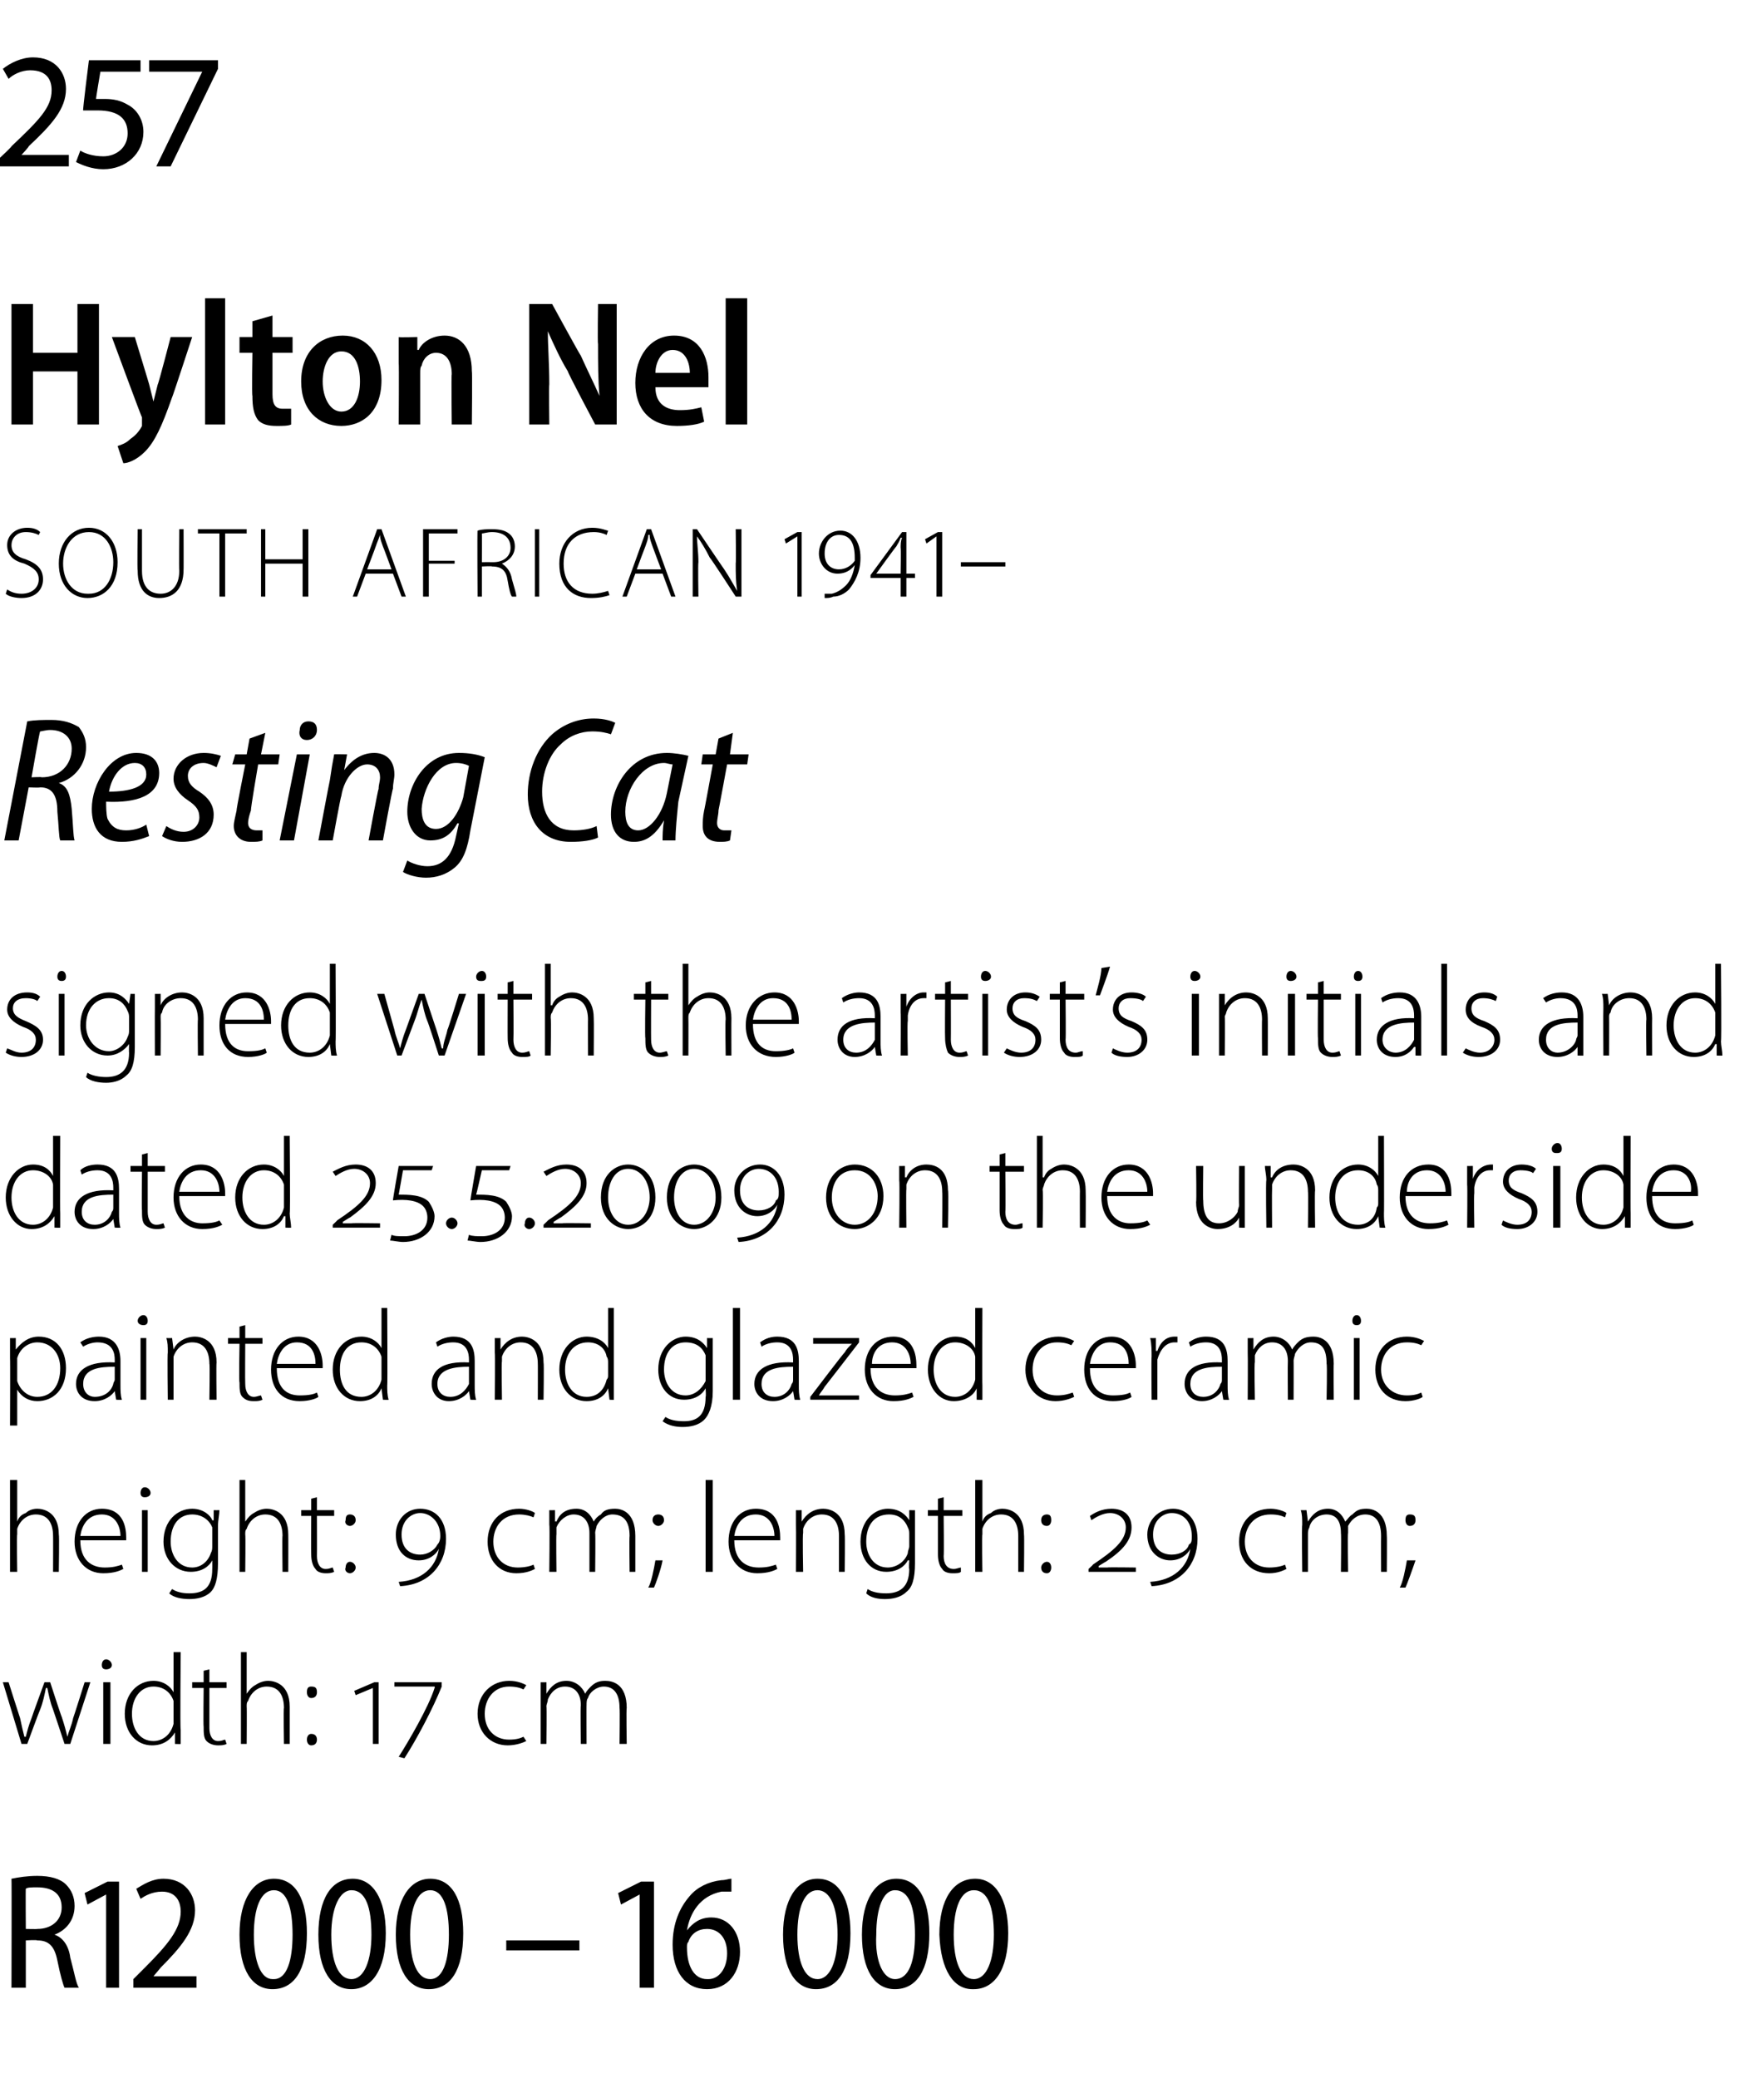 <?xml version="1.0" standalone="no"?><!DOCTYPE svg PUBLIC "-//W3C//DTD SVG 1.1//EN" "http://www.w3.org/Graphics/SVG/1.1/DTD/svg11.dtd"><svg xmlns="http://www.w3.org/2000/svg" version="1.1" width="123px" height="144.9px" viewBox="0 -3 123 144.9" style="top:-3px">  <desc>257 Hylton Nel SOUTH AFRICAN 1941 Resting Cat signed with the artist s initials and dated 25 5 2009 on the underside</desc>  <defs/>  <g id="Polygon90811">    <path d="M 0.8 128 C 1.3 127.9 1.9 127.8 2.6 127.8 C 3.5 127.8 4.2 128 4.6 128.4 C 5 128.8 5.2 129.3 5.2 129.9 C 5.2 130.9 4.6 131.6 3.8 131.9 C 3.8 131.9 3.8 131.9 3.8 131.9 C 4.4 132.1 4.8 132.7 4.9 133.5 C 5.2 134.6 5.3 135.3 5.5 135.6 C 5.5 135.6 4.5 135.6 4.5 135.6 C 4.4 135.4 4.2 134.7 4 133.7 C 3.8 132.7 3.4 132.3 2.6 132.3 C 2.55 132.25 1.8 132.3 1.8 132.3 L 1.8 135.6 L 0.8 135.6 C 0.8 135.6 0.82 127.98 0.8 128 Z M 1.8 131.5 C 1.8 131.5 2.61 131.52 2.6 131.5 C 3.6 131.5 4.3 130.9 4.3 130 C 4.3 129 3.6 128.6 2.6 128.6 C 2.2 128.6 1.9 128.6 1.8 128.7 C 1.78 128.66 1.8 131.5 1.8 131.5 Z M 7.4 129.1 L 7.4 129.1 L 6.1 129.8 L 5.9 129 L 7.5 128.2 L 8.3 128.2 L 8.3 135.6 L 7.4 135.6 L 7.4 129.1 Z M 9.3 135.6 L 9.3 135 C 9.3 135 10.07 134.23 10.1 134.2 C 11.7 132.6 12.6 131.5 12.6 130.3 C 12.6 129.5 12.2 128.9 11.3 128.9 C 10.6 128.9 10.1 129.2 9.8 129.4 C 9.8 129.4 9.5 128.7 9.5 128.7 C 10 128.4 10.6 128 11.4 128 C 12.9 128 13.6 129.1 13.6 130.2 C 13.6 131.6 12.6 132.8 11.2 134.2 C 11.22 134.19 10.7 134.8 10.7 134.8 L 10.7 134.8 L 13.7 134.8 L 13.7 135.6 L 9.3 135.6 Z M 19 135.7 C 17.6 135.7 16.7 134.4 16.7 131.9 C 16.7 129.4 17.7 128 19.1 128 C 20.6 128 21.4 129.4 21.4 131.8 C 21.4 134.4 20.5 135.7 19 135.7 C 19 135.7 19 135.7 19 135.7 Z M 19.1 135 C 20 135 20.4 133.7 20.4 131.9 C 20.4 130 20 128.8 19.1 128.8 C 18.2 128.8 17.7 130 17.7 131.9 C 17.7 133.8 18.2 135 19 135 C 19 135 19.1 135 19.1 135 Z M 24.5 135.7 C 23.1 135.7 22.2 134.4 22.2 131.9 C 22.2 129.4 23.1 128 24.6 128 C 26 128 26.9 129.4 26.9 131.8 C 26.9 134.4 25.9 135.7 24.5 135.7 C 24.5 135.7 24.5 135.7 24.5 135.7 Z M 24.5 135 C 25.4 135 25.9 133.7 25.9 131.9 C 25.9 130 25.5 128.8 24.5 128.8 C 23.7 128.8 23.1 130 23.1 131.9 C 23.1 133.8 23.6 135 24.5 135 C 24.5 135 24.5 135 24.5 135 Z M 29.9 135.7 C 28.5 135.7 27.6 134.4 27.6 131.9 C 27.6 129.4 28.6 128 30 128 C 31.5 128 32.3 129.4 32.3 131.8 C 32.3 134.4 31.4 135.7 29.9 135.7 C 29.9 135.7 29.9 135.7 29.9 135.7 Z M 30 135 C 30.9 135 31.3 133.7 31.3 131.9 C 31.3 130 30.9 128.8 30 128.8 C 29.1 128.8 28.6 130 28.6 131.9 C 28.6 133.8 29.1 135 30 135 C 30 135 30 135 30 135 Z M 40.4 132.3 L 40.4 133 L 35.3 133 L 35.3 132.3 L 40.4 132.3 Z M 44.6 129.1 L 44.6 129.1 L 43.3 129.8 L 43.1 129 L 44.7 128.2 L 45.6 128.2 L 45.6 135.6 L 44.6 135.6 L 44.6 129.1 Z M 51 128.9 C 50.8 128.9 50.6 128.9 50.3 128.9 C 48.8 129.2 48.1 130.4 47.9 131.6 C 47.9 131.6 47.9 131.6 47.9 131.6 C 48.3 131.1 48.8 130.7 49.6 130.7 C 50.8 130.7 51.6 131.7 51.6 133.1 C 51.6 134.5 50.8 135.7 49.3 135.7 C 47.8 135.7 46.9 134.5 46.9 132.6 C 46.9 131.1 47.4 130 48.1 129.2 C 48.6 128.6 49.4 128.2 50.3 128.1 C 50.6 128.1 50.8 128 51 128 C 51 128 51 128.9 51 128.9 Z M 49.4 135 C 50.1 135 50.7 134.3 50.7 133.2 C 50.7 132.1 50.1 131.5 49.3 131.5 C 48.7 131.5 48.2 131.8 48 132.4 C 47.9 132.5 47.9 132.6 47.9 132.8 C 47.9 134.1 48.4 135 49.3 135 C 49.3 135 49.4 135 49.4 135 Z M 56.9 135.7 C 55.5 135.7 54.6 134.4 54.6 131.9 C 54.6 129.4 55.6 128 57 128 C 58.5 128 59.3 129.4 59.3 131.8 C 59.3 134.4 58.4 135.7 56.9 135.7 C 56.9 135.7 56.9 135.7 56.9 135.7 Z M 57 135 C 57.9 135 58.4 133.7 58.4 131.9 C 58.4 130 57.9 128.8 57 128.8 C 56.1 128.8 55.6 130 55.6 131.9 C 55.6 133.8 56.1 135 57 135 C 57 135 57 135 57 135 Z M 62.4 135.7 C 61 135.7 60.1 134.4 60.1 131.9 C 60.1 129.4 61.1 128 62.5 128 C 64 128 64.8 129.4 64.8 131.8 C 64.8 134.4 63.9 135.7 62.4 135.7 C 62.4 135.7 62.4 135.7 62.4 135.7 Z M 62.4 135 C 63.4 135 63.8 133.7 63.8 131.9 C 63.8 130 63.4 128.8 62.4 128.8 C 61.6 128.8 61.1 130 61.1 131.9 C 61 133.8 61.6 135 62.4 135 C 62.4 135 62.4 135 62.4 135 Z M 67.8 135.7 C 66.5 135.7 65.6 134.4 65.5 131.9 C 65.5 129.4 66.5 128 68 128 C 69.4 128 70.3 129.4 70.3 131.8 C 70.3 134.4 69.3 135.7 67.9 135.7 C 67.9 135.7 67.8 135.7 67.8 135.7 Z M 67.9 135 C 68.8 135 69.3 133.7 69.3 131.9 C 69.3 130 68.9 128.8 67.9 128.8 C 67 128.8 66.5 130 66.5 131.9 C 66.5 133.8 67 135 67.9 135 C 67.9 135 67.9 135 67.9 135 Z " stroke="none" fill="#000"/>  </g>  <g id="Polygon90810">    <path d="M 0.6 114.3 C 0.6 114.3 1.38 116.76 1.4 116.8 C 1.5 117.3 1.6 117.7 1.7 118.1 C 1.7 118.1 1.8 118.1 1.8 118.1 C 1.9 117.7 2 117.3 2.2 116.8 C 2.2 116.76 3.1 114.3 3.1 114.3 L 3.5 114.3 C 3.5 114.3 4.29 116.74 4.3 116.7 C 4.5 117.3 4.6 117.7 4.7 118.1 C 4.7 118.1 4.7 118.1 4.7 118.1 C 4.8 117.7 5 117.3 5.1 116.8 C 5.13 116.75 5.9 114.3 5.9 114.3 L 6.3 114.3 L 4.9 118.6 L 4.5 118.6 C 4.5 118.6 3.71 116.21 3.7 116.2 C 3.5 115.7 3.4 115.2 3.3 114.7 C 3.3 114.7 3.2 114.7 3.2 114.7 C 3.1 115.2 3 115.7 2.8 116.2 C 2.77 116.23 1.9 118.6 1.9 118.6 L 1.5 118.6 L 0.2 114.3 L 0.6 114.3 Z M 7.2 118.6 L 7.2 114.3 L 7.7 114.3 L 7.7 118.6 L 7.2 118.6 Z M 7.4 113.4 C 7.2 113.4 7.1 113.3 7.1 113.1 C 7.1 112.9 7.2 112.7 7.4 112.7 C 7.6 112.7 7.8 112.9 7.8 113.1 C 7.8 113.3 7.6 113.4 7.4 113.4 C 7.4 113.4 7.4 113.4 7.4 113.4 Z M 12.6 112.2 C 12.6 112.2 12.55 117.63 12.6 117.6 C 12.6 117.9 12.6 118.3 12.6 118.6 C 12.59 118.62 12.2 118.6 12.2 118.6 L 12.2 117.8 C 12.2 117.8 12.15 117.81 12.2 117.8 C 11.9 118.3 11.4 118.7 10.6 118.7 C 9.5 118.7 8.7 117.8 8.7 116.5 C 8.7 115.1 9.6 114.2 10.7 114.2 C 11.4 114.2 11.9 114.6 12.1 115 C 12.11 114.97 12.1 115 12.1 115 L 12.1 112.2 L 12.6 112.2 Z M 12.1 116 C 12.1 115.9 12.1 115.7 12.1 115.6 C 11.9 115 11.4 114.6 10.7 114.6 C 9.8 114.6 9.2 115.4 9.2 116.5 C 9.2 117.5 9.7 118.4 10.7 118.4 C 11.3 118.4 11.9 118 12.1 117.2 C 12.1 117.1 12.1 117 12.1 116.9 C 12.1 116.9 12.1 116 12.1 116 Z M 14.6 113.4 L 14.6 114.3 L 15.8 114.3 L 15.8 114.7 L 14.6 114.7 C 14.6 114.7 14.6 117.46 14.6 117.5 C 14.6 118 14.8 118.4 15.2 118.4 C 15.5 118.4 15.6 118.3 15.7 118.3 C 15.7 118.3 15.8 118.6 15.8 118.6 C 15.6 118.7 15.4 118.7 15.2 118.7 C 14.9 118.7 14.6 118.6 14.4 118.4 C 14.2 118.2 14.2 117.8 14.2 117.4 C 14.17 117.38 14.2 114.7 14.2 114.7 L 13.4 114.7 L 13.4 114.3 L 14.2 114.3 L 14.2 113.5 L 14.6 113.4 Z M 16.8 112.2 L 17.2 112.2 L 17.2 115.1 C 17.2 115.1 17.23 115.08 17.2 115.1 C 17.4 114.8 17.6 114.6 17.8 114.5 C 18.1 114.3 18.4 114.2 18.7 114.2 C 19.1 114.2 20.2 114.4 20.2 116 C 20.2 116.02 20.2 118.6 20.2 118.6 L 19.8 118.6 C 19.8 118.6 19.76 116.07 19.8 116.1 C 19.8 115.3 19.5 114.6 18.6 114.6 C 18 114.6 17.5 115 17.3 115.6 C 17.2 115.7 17.2 115.8 17.2 116 C 17.22 115.99 17.2 118.6 17.2 118.6 L 16.8 118.6 L 16.8 112.2 Z M 21.7 115.4 C 21.5 115.4 21.4 115.2 21.4 115 C 21.4 114.7 21.5 114.6 21.7 114.6 C 22 114.6 22.1 114.7 22.1 115 C 22.1 115.2 22 115.4 21.7 115.4 C 21.7 115.4 21.7 115.4 21.7 115.4 Z M 21.7 118.7 C 21.5 118.7 21.4 118.5 21.4 118.3 C 21.4 118.1 21.5 117.9 21.7 117.9 C 22 117.9 22.1 118.1 22.1 118.3 C 22.1 118.5 22 118.7 21.7 118.7 C 21.7 118.7 21.7 118.7 21.7 118.7 Z M 26 118.6 L 26 114.7 L 26 114.7 L 24.8 115.2 L 24.7 114.9 L 26.1 114.3 L 26.4 114.3 L 26.4 118.6 L 26 118.6 Z M 30.8 114.6 C 30.2 116.1 29.1 118.2 28.2 119.6 C 28.2 119.6 27.8 119.5 27.8 119.5 C 28.5 118.4 29.9 116 30.3 114.7 C 30.34 114.66 30.3 114.6 30.3 114.6 L 27.5 114.6 L 27.5 114.3 L 30.8 114.3 C 30.8 114.3 30.79 114.58 30.8 114.6 Z M 36.7 118.4 C 36.5 118.5 36 118.7 35.4 118.7 C 34.2 118.7 33.3 117.8 33.3 116.5 C 33.3 115.1 34.3 114.2 35.5 114.2 C 36.1 114.2 36.5 114.4 36.7 114.5 C 36.7 114.5 36.5 114.8 36.5 114.8 C 36.3 114.7 36 114.6 35.5 114.6 C 34.4 114.6 33.8 115.5 33.8 116.5 C 33.8 117.6 34.5 118.3 35.5 118.3 C 36 118.3 36.3 118.2 36.5 118.1 C 36.5 118.1 36.7 118.4 36.7 118.4 Z M 37.7 115.3 C 37.7 114.9 37.7 114.6 37.7 114.3 C 37.66 114.31 38.1 114.3 38.1 114.3 L 38.1 115.1 C 38.1 115.1 38.11 115.06 38.1 115.1 C 38.4 114.6 38.8 114.2 39.5 114.2 C 40.1 114.2 40.6 114.6 40.8 115.1 C 40.8 115.1 40.8 115.1 40.8 115.1 C 40.9 114.9 41.1 114.7 41.2 114.6 C 41.5 114.3 41.8 114.2 42.2 114.2 C 42.7 114.2 43.7 114.4 43.7 116.1 C 43.66 116.08 43.7 118.6 43.7 118.6 L 43.2 118.6 C 43.2 118.6 43.23 116.11 43.2 116.1 C 43.2 115.1 42.8 114.6 42.1 114.6 C 41.6 114.6 41.1 115 41 115.4 C 40.9 115.5 40.9 115.7 40.9 115.9 C 40.89 115.85 40.9 118.6 40.9 118.6 L 40.5 118.6 C 40.5 118.6 40.46 115.92 40.5 115.9 C 40.5 115.1 40.1 114.6 39.4 114.6 C 38.8 114.6 38.4 115 38.2 115.5 C 38.2 115.7 38.1 115.8 38.1 116 C 38.13 115.96 38.1 118.6 38.1 118.6 L 37.7 118.6 C 37.7 118.6 37.7 115.34 37.7 115.3 Z " stroke="none" fill="#000"/>  </g>  <g id="Polygon90809">    <path d="M 0.7 100.2 L 1.2 100.2 L 1.2 103.1 C 1.2 103.1 1.18 103.08 1.2 103.1 C 1.3 102.8 1.5 102.6 1.8 102.5 C 2 102.3 2.3 102.2 2.6 102.2 C 3 102.2 4.1 102.4 4.1 104 C 4.14 104.02 4.1 106.6 4.1 106.6 L 3.7 106.6 C 3.7 106.6 3.71 104.07 3.7 104.1 C 3.7 103.3 3.4 102.6 2.5 102.6 C 1.9 102.6 1.4 103 1.2 103.6 C 1.2 103.7 1.2 103.8 1.2 104 C 1.16 103.99 1.2 106.6 1.2 106.6 L 0.7 106.6 L 0.7 100.2 Z M 5.6 104.4 C 5.6 105.8 6.4 106.3 7.3 106.3 C 7.9 106.3 8.2 106.2 8.5 106.1 C 8.5 106.1 8.6 106.4 8.6 106.4 C 8.4 106.5 8 106.7 7.2 106.7 C 6 106.7 5.2 105.8 5.2 104.5 C 5.2 103.1 6 102.2 7.1 102.2 C 8.6 102.2 8.8 103.5 8.8 104.2 C 8.8 104.3 8.8 104.3 8.8 104.4 C 8.8 104.4 5.6 104.4 5.6 104.4 Z M 8.4 104.1 C 8.4 103.5 8.1 102.6 7.1 102.6 C 6.1 102.6 5.7 103.4 5.6 104.1 C 5.6 104.1 8.4 104.1 8.4 104.1 Z M 9.9 106.6 L 9.9 102.3 L 10.3 102.3 L 10.3 106.6 L 9.9 106.6 Z M 10.1 101.4 C 9.9 101.4 9.8 101.3 9.8 101.1 C 9.8 100.9 9.9 100.7 10.1 100.7 C 10.3 100.7 10.5 100.9 10.5 101.1 C 10.5 101.3 10.3 101.4 10.1 101.4 C 10.1 101.4 10.1 101.4 10.1 101.4 Z M 15.2 106 C 15.2 107.1 15 107.7 14.7 108 C 14.3 108.4 13.7 108.5 13.2 108.5 C 12.7 108.5 12.1 108.4 11.8 108.1 C 11.8 108.1 12 107.8 12 107.8 C 12.3 108 12.7 108.1 13.2 108.1 C 14.2 108.1 14.8 107.7 14.8 106.4 C 14.81 106.4 14.8 105.8 14.8 105.8 C 14.8 105.8 14.8 105.79 14.8 105.8 C 14.6 106.2 14.1 106.6 13.3 106.6 C 12.2 106.6 11.4 105.7 11.4 104.5 C 11.4 103 12.4 102.2 13.4 102.2 C 14.2 102.2 14.7 102.7 14.8 103 C 14.84 103.03 14.9 103 14.9 103 L 14.9 102.3 C 14.9 102.3 15.28 102.31 15.3 102.3 C 15.3 102.6 15.2 103 15.2 103.4 C 15.2 103.4 15.2 106 15.2 106 Z M 14.8 104 C 14.8 103.8 14.8 103.7 14.8 103.5 C 14.6 103 14.1 102.6 13.4 102.6 C 12.5 102.6 11.9 103.3 11.9 104.5 C 11.9 105.4 12.4 106.3 13.4 106.3 C 14 106.3 14.5 105.9 14.7 105.3 C 14.8 105.1 14.8 105 14.8 104.8 C 14.8 104.8 14.8 104 14.8 104 Z M 16.7 100.2 L 17.1 100.2 L 17.1 103.1 C 17.1 103.1 17.14 103.08 17.1 103.1 C 17.3 102.8 17.5 102.6 17.7 102.5 C 18 102.3 18.3 102.2 18.6 102.2 C 19 102.2 20.1 102.4 20.1 104 C 20.11 104.02 20.1 106.6 20.1 106.6 L 19.7 106.6 C 19.7 106.6 19.67 104.07 19.7 104.1 C 19.7 103.3 19.4 102.6 18.5 102.6 C 17.9 102.6 17.4 103 17.2 103.6 C 17.1 103.7 17.1 103.8 17.1 104 C 17.13 103.99 17.1 106.6 17.1 106.6 L 16.7 106.6 L 16.7 100.2 Z M 22.1 101.4 L 22.1 102.3 L 23.3 102.3 L 23.3 102.7 L 22.1 102.7 C 22.1 102.7 22.11 105.46 22.1 105.5 C 22.1 106 22.3 106.4 22.7 106.4 C 23 106.4 23.1 106.3 23.2 106.3 C 23.2 106.3 23.3 106.6 23.3 106.6 C 23.1 106.7 22.9 106.7 22.7 106.7 C 22.4 106.7 22.1 106.6 22 106.4 C 21.8 106.2 21.7 105.8 21.7 105.4 C 21.68 105.38 21.7 102.7 21.7 102.7 L 21 102.7 L 21 102.3 L 21.7 102.3 L 21.7 101.5 L 22.1 101.4 Z M 24.4 103.4 C 24.2 103.4 24 103.2 24.1 103 C 24.1 102.7 24.2 102.6 24.4 102.6 C 24.6 102.6 24.8 102.7 24.8 103 C 24.8 103.2 24.6 103.4 24.4 103.4 C 24.4 103.4 24.4 103.4 24.4 103.4 Z M 24.4 106.7 C 24.2 106.7 24 106.5 24.1 106.3 C 24.1 106.1 24.2 105.9 24.4 105.9 C 24.6 105.9 24.8 106.1 24.8 106.3 C 24.8 106.5 24.6 106.7 24.4 106.7 C 24.4 106.7 24.4 106.7 24.4 106.7 Z M 27.8 107.3 C 29.4 107.2 30.4 106.3 30.6 105 C 30.6 105 30.6 105 30.6 105 C 30.4 105.4 29.9 105.8 29.2 105.8 C 28.3 105.8 27.6 105.2 27.6 104 C 27.6 103 28.3 102.2 29.3 102.2 C 30.3 102.2 31.1 102.9 31.1 104.3 C 31.1 106.1 29.9 107.5 27.9 107.6 C 27.9 107.6 27.8 107.3 27.8 107.3 Z M 29.3 105.4 C 29.8 105.4 30.3 105.1 30.5 104.7 C 30.6 104.6 30.7 104.4 30.7 104.1 C 30.7 103.1 30 102.5 29.3 102.5 C 28.7 102.5 28 103 28 104 C 28 105 28.6 105.4 29.3 105.4 C 29.3 105.4 29.3 105.4 29.3 105.4 Z M 37.3 106.4 C 37.1 106.5 36.7 106.7 36 106.7 C 34.8 106.7 34 105.8 34 104.5 C 34 103.1 34.9 102.2 36.2 102.2 C 36.7 102.2 37.2 102.4 37.3 102.5 C 37.3 102.5 37.2 102.8 37.2 102.8 C 37 102.7 36.6 102.6 36.2 102.6 C 35 102.6 34.4 103.5 34.4 104.5 C 34.4 105.6 35.1 106.3 36.1 106.3 C 36.6 106.3 37 106.2 37.2 106.1 C 37.2 106.1 37.3 106.4 37.3 106.4 Z M 38.3 103.3 C 38.3 102.9 38.3 102.6 38.3 102.3 C 38.3 102.31 38.7 102.3 38.7 102.3 L 38.7 103.1 C 38.7 103.1 38.75 103.06 38.8 103.1 C 39 102.6 39.4 102.2 40.2 102.2 C 40.8 102.2 41.2 102.6 41.4 103.1 C 41.4 103.1 41.4 103.1 41.4 103.1 C 41.5 102.9 41.7 102.7 41.9 102.6 C 42.1 102.3 42.4 102.2 42.9 102.2 C 43.3 102.2 44.3 102.4 44.3 104.1 C 44.3 104.08 44.3 106.6 44.3 106.6 L 43.9 106.6 C 43.9 106.6 43.87 104.11 43.9 104.1 C 43.9 103.1 43.5 102.6 42.7 102.6 C 42.2 102.6 41.8 103 41.6 103.4 C 41.6 103.5 41.5 103.7 41.5 103.9 C 41.53 103.85 41.5 106.6 41.5 106.6 L 41.1 106.6 C 41.1 106.6 41.1 103.92 41.1 103.9 C 41.1 103.1 40.7 102.6 40 102.6 C 39.5 102.6 39 103 38.8 103.5 C 38.8 103.7 38.8 103.8 38.8 104 C 38.77 103.96 38.8 106.6 38.8 106.6 L 38.3 106.6 C 38.3 106.6 38.34 103.34 38.3 103.3 Z M 45.2 107.7 C 45.4 107.4 45.6 106.4 45.7 105.8 C 45.7 105.8 46.2 105.8 46.2 105.8 C 46.1 106.4 45.7 107.5 45.6 107.7 C 45.6 107.7 45.2 107.7 45.2 107.7 Z M 45.9 103.4 C 45.7 103.4 45.5 103.2 45.5 103 C 45.5 102.7 45.7 102.6 45.9 102.6 C 46.1 102.6 46.3 102.7 46.3 103 C 46.3 103.2 46.1 103.4 45.9 103.4 C 45.9 103.4 45.9 103.4 45.9 103.4 Z M 49.2 100.2 L 49.7 100.2 L 49.7 106.6 L 49.2 106.6 L 49.2 100.2 Z M 51.2 104.4 C 51.2 105.8 52 106.3 52.9 106.3 C 53.5 106.3 53.8 106.2 54.1 106.1 C 54.1 106.1 54.2 106.4 54.2 106.4 C 54 106.5 53.6 106.7 52.8 106.7 C 51.6 106.7 50.8 105.8 50.8 104.5 C 50.8 103.1 51.6 102.2 52.7 102.2 C 54.2 102.2 54.4 103.5 54.4 104.2 C 54.4 104.3 54.4 104.3 54.4 104.4 C 54.4 104.4 51.2 104.4 51.2 104.4 Z M 54 104.1 C 54 103.5 53.7 102.6 52.7 102.6 C 51.7 102.6 51.3 103.4 51.2 104.1 C 51.2 104.1 54 104.1 54 104.1 Z M 55.5 103.3 C 55.5 102.9 55.5 102.6 55.5 102.3 C 55.48 102.31 55.9 102.3 55.9 102.3 L 55.9 103.1 C 55.9 103.1 55.93 103.08 55.9 103.1 C 56.2 102.6 56.7 102.2 57.4 102.2 C 57.8 102.2 58.9 102.4 58.9 104 C 58.93 104.03 58.9 106.6 58.9 106.6 L 58.5 106.6 C 58.5 106.6 58.5 104.07 58.5 104.1 C 58.5 103.3 58.2 102.6 57.3 102.6 C 56.7 102.6 56.2 103 56 103.6 C 56 103.7 56 103.8 56 103.9 C 55.95 103.94 56 106.6 56 106.6 L 55.5 106.6 C 55.5 106.6 55.52 103.34 55.5 103.3 Z M 63.8 106 C 63.8 107.1 63.6 107.7 63.2 108 C 62.8 108.4 62.2 108.5 61.7 108.5 C 61.2 108.5 60.7 108.4 60.4 108.1 C 60.4 108.1 60.5 107.8 60.5 107.8 C 60.8 108 61.2 108.1 61.8 108.1 C 62.7 108.1 63.4 107.7 63.4 106.4 C 63.36 106.4 63.4 105.8 63.4 105.8 C 63.4 105.8 63.34 105.79 63.3 105.8 C 63.1 106.2 62.6 106.6 61.8 106.6 C 60.7 106.6 60 105.7 60 104.5 C 60 103 61 102.2 61.9 102.2 C 62.8 102.2 63.2 102.7 63.4 103 C 63.39 103.03 63.4 103 63.4 103 L 63.4 102.3 C 63.4 102.3 63.83 102.31 63.8 102.3 C 63.8 102.6 63.8 103 63.8 103.4 C 63.8 103.4 63.8 106 63.8 106 Z M 63.4 104 C 63.4 103.8 63.4 103.7 63.3 103.5 C 63.1 103 62.7 102.6 62 102.6 C 61 102.6 60.4 103.3 60.4 104.5 C 60.4 105.4 60.9 106.3 61.9 106.3 C 62.5 106.3 63.1 105.9 63.3 105.3 C 63.3 105.1 63.4 105 63.4 104.8 C 63.4 104.8 63.4 104 63.4 104 Z M 65.8 101.4 L 65.8 102.3 L 67.1 102.3 L 67.1 102.7 L 65.8 102.7 C 65.8 102.7 65.83 105.46 65.8 105.5 C 65.8 106 66 106.4 66.5 106.4 C 66.7 106.4 66.9 106.3 67 106.3 C 67 106.3 67 106.6 67 106.6 C 66.9 106.7 66.7 106.7 66.4 106.7 C 66.1 106.7 65.8 106.6 65.7 106.4 C 65.5 106.2 65.4 105.8 65.4 105.4 C 65.4 105.38 65.4 102.7 65.4 102.7 L 64.7 102.7 L 64.7 102.3 L 65.4 102.3 L 65.4 101.5 L 65.8 101.4 Z M 68 100.2 L 68.5 100.2 L 68.5 103.1 C 68.5 103.1 68.47 103.08 68.5 103.1 C 68.6 102.8 68.8 102.6 69.1 102.5 C 69.3 102.3 69.6 102.2 69.9 102.2 C 70.3 102.2 71.4 102.4 71.4 104 C 71.43 104.02 71.4 106.6 71.4 106.6 L 71 106.6 C 71 106.6 71 104.07 71 104.1 C 71 103.3 70.7 102.6 69.8 102.6 C 69.2 102.6 68.7 103 68.5 103.6 C 68.5 103.7 68.5 103.8 68.5 104 C 68.45 103.99 68.5 106.6 68.5 106.6 L 68 106.6 L 68 100.2 Z M 73 103.4 C 72.7 103.4 72.6 103.2 72.6 103 C 72.6 102.7 72.8 102.6 73 102.6 C 73.2 102.6 73.3 102.7 73.3 103 C 73.3 103.2 73.2 103.4 73 103.4 C 73 103.4 73 103.4 73 103.4 Z M 73 106.7 C 72.7 106.7 72.6 106.5 72.6 106.3 C 72.6 106.1 72.8 105.9 73 105.9 C 73.2 105.9 73.3 106.1 73.3 106.3 C 73.3 106.5 73.2 106.7 73 106.7 C 73 106.7 73 106.7 73 106.7 Z M 75.9 106.6 L 75.9 106.4 C 75.9 106.4 76.24 106.1 76.2 106.1 C 77.7 105.1 78.5 104.4 78.5 103.5 C 78.5 102.9 78 102.5 77.4 102.5 C 76.9 102.5 76.4 102.8 76.1 103 C 76.1 103 76 102.7 76 102.7 C 76.3 102.5 76.8 102.2 77.5 102.2 C 78.3 102.2 78.9 102.6 78.9 103.5 C 78.9 104.4 78.3 105.1 77.1 105.9 C 77.14 105.86 76.6 106.2 76.6 106.2 C 76.6 106.2 76.63 106.27 76.6 106.3 C 76.8 106.3 77 106.3 77.2 106.3 C 77.23 106.27 79.2 106.3 79.2 106.3 L 79.2 106.6 L 75.9 106.6 Z M 80.2 107.3 C 81.8 107.2 82.8 106.3 83 105 C 83 105 83 105 83 105 C 82.8 105.4 82.3 105.8 81.6 105.8 C 80.8 105.8 80 105.2 80 104 C 80 103 80.8 102.2 81.8 102.2 C 82.7 102.2 83.5 102.9 83.5 104.3 C 83.5 106.1 82.3 107.5 80.3 107.6 C 80.3 107.6 80.2 107.3 80.2 107.3 Z M 81.7 105.4 C 82.3 105.4 82.8 105.1 82.9 104.7 C 83.1 104.6 83.1 104.4 83.1 104.1 C 83.1 103.1 82.5 102.5 81.7 102.5 C 81.1 102.5 80.4 103 80.4 104 C 80.4 105 81 105.4 81.7 105.4 C 81.7 105.4 81.7 105.4 81.7 105.4 Z M 89.7 106.4 C 89.5 106.5 89.1 106.7 88.5 106.7 C 87.2 106.7 86.4 105.8 86.4 104.5 C 86.4 103.1 87.3 102.2 88.6 102.2 C 89.1 102.2 89.6 102.4 89.7 102.5 C 89.7 102.5 89.6 102.8 89.6 102.8 C 89.4 102.7 89.1 102.6 88.6 102.6 C 87.4 102.6 86.8 103.5 86.8 104.5 C 86.8 105.6 87.5 106.3 88.5 106.3 C 89 106.3 89.4 106.2 89.6 106.1 C 89.6 106.1 89.7 106.4 89.7 106.4 Z M 90.8 103.3 C 90.8 102.9 90.8 102.6 90.7 102.3 C 90.73 102.31 91.1 102.3 91.1 102.3 L 91.2 103.1 C 91.2 103.1 91.18 103.06 91.2 103.1 C 91.5 102.6 91.9 102.2 92.6 102.2 C 93.2 102.2 93.6 102.6 93.8 103.1 C 93.8 103.1 93.8 103.1 93.8 103.1 C 94 102.9 94.1 102.7 94.3 102.6 C 94.6 102.3 94.8 102.2 95.3 102.2 C 95.7 102.2 96.7 102.4 96.7 104.1 C 96.72 104.08 96.7 106.6 96.7 106.6 L 96.3 106.6 C 96.3 106.6 96.29 104.11 96.3 104.1 C 96.3 103.1 95.9 102.6 95.2 102.6 C 94.6 102.6 94.2 103 94 103.4 C 94 103.5 94 103.7 94 103.9 C 93.96 103.85 94 106.6 94 106.6 L 93.5 106.6 C 93.5 106.6 93.53 103.92 93.5 103.9 C 93.5 103.1 93.2 102.6 92.5 102.6 C 91.9 102.6 91.4 103 91.3 103.5 C 91.2 103.7 91.2 103.8 91.2 104 C 91.2 103.96 91.2 106.6 91.2 106.6 L 90.8 106.6 C 90.8 106.6 90.76 103.34 90.8 103.3 Z M 97.6 107.7 C 97.8 107.4 98 106.4 98.1 105.8 C 98.1 105.8 98.7 105.8 98.7 105.8 C 98.5 106.4 98.1 107.5 98 107.7 C 98 107.7 97.6 107.7 97.6 107.7 Z M 98.3 103.4 C 98.1 103.4 98 103.2 98 103 C 98 102.7 98.1 102.6 98.3 102.6 C 98.6 102.6 98.7 102.7 98.7 103 C 98.7 103.2 98.6 103.4 98.3 103.4 C 98.3 103.4 98.3 103.4 98.3 103.4 Z " stroke="none" fill="#000"/>  </g>  <g id="Polygon90808">    <path d="M 0.7 91.7 C 0.7 91.1 0.7 90.7 0.7 90.3 C 0.68 90.31 1.1 90.3 1.1 90.3 L 1.1 91.1 C 1.1 91.1 1.14 91.12 1.1 91.1 C 1.5 90.6 2 90.2 2.7 90.2 C 3.9 90.2 4.6 91.1 4.6 92.4 C 4.6 93.9 3.7 94.7 2.6 94.7 C 2 94.7 1.5 94.4 1.2 93.9 C 1.17 93.92 1.2 93.9 1.2 93.9 L 1.2 96.4 L 0.7 96.4 C 0.7 96.4 0.72 91.68 0.7 91.7 Z M 1.2 92.9 C 1.2 93 1.2 93.2 1.2 93.3 C 1.4 93.9 1.9 94.4 2.6 94.4 C 3.6 94.4 4.2 93.6 4.2 92.4 C 4.2 91.4 3.6 90.6 2.6 90.6 C 2 90.6 1.4 91 1.2 91.7 C 1.2 91.8 1.2 92 1.2 92.1 C 1.2 92.1 1.2 92.9 1.2 92.9 Z M 8.4 93.6 C 8.4 93.9 8.4 94.3 8.5 94.6 C 8.45 94.62 8.1 94.6 8.1 94.6 L 8 94 C 8 94 7.97 94 8 94 C 7.8 94.3 7.3 94.7 6.6 94.7 C 5.7 94.7 5.3 94.1 5.3 93.5 C 5.3 92.5 6.2 91.9 8 92 C 8 92 8 91.8 8 91.8 C 8 91.4 7.9 90.6 6.8 90.6 C 6.5 90.6 6.1 90.7 5.8 90.9 C 5.8 90.9 5.6 90.6 5.6 90.6 C 6 90.3 6.5 90.2 6.9 90.2 C 8.1 90.2 8.4 91.1 8.4 91.9 C 8.4 91.9 8.4 93.6 8.4 93.6 Z M 8 92.3 C 7 92.3 5.8 92.4 5.8 93.5 C 5.8 94.1 6.2 94.4 6.6 94.4 C 7.4 94.4 7.8 93.9 7.9 93.5 C 7.9 93.4 8 93.3 8 93.2 C 8 93.2 8 92.3 8 92.3 Z M 9.8 94.6 L 9.8 90.3 L 10.2 90.3 L 10.2 94.6 L 9.8 94.6 Z M 10 89.4 C 9.8 89.4 9.6 89.3 9.6 89.1 C 9.6 88.9 9.8 88.7 10 88.7 C 10.2 88.7 10.3 88.9 10.3 89.1 C 10.3 89.3 10.2 89.4 10 89.4 C 10 89.4 10 89.4 10 89.4 Z M 11.7 91.3 C 11.7 90.9 11.7 90.6 11.6 90.3 C 11.63 90.31 12 90.3 12 90.3 L 12.1 91.1 C 12.1 91.1 12.08 91.08 12.1 91.1 C 12.3 90.6 12.9 90.2 13.6 90.2 C 14 90.2 15.1 90.4 15.1 92 C 15.07 92.03 15.1 94.6 15.1 94.6 L 14.6 94.6 C 14.6 94.6 14.64 92.07 14.6 92.1 C 14.6 91.3 14.3 90.6 13.4 90.6 C 12.8 90.6 12.3 91 12.1 91.6 C 12.1 91.7 12.1 91.8 12.1 91.9 C 12.1 91.94 12.1 94.6 12.1 94.6 L 11.7 94.6 C 11.7 94.6 11.66 91.34 11.7 91.3 Z M 17.1 89.4 L 17.1 90.3 L 18.3 90.3 L 18.3 90.7 L 17.1 90.7 C 17.1 90.7 17.08 93.46 17.1 93.5 C 17.1 94 17.3 94.4 17.7 94.4 C 17.9 94.4 18.1 94.3 18.2 94.3 C 18.2 94.3 18.3 94.6 18.3 94.6 C 18.1 94.7 17.9 94.7 17.7 94.7 C 17.3 94.7 17.1 94.6 16.9 94.4 C 16.7 94.2 16.7 93.8 16.7 93.4 C 16.65 93.38 16.7 90.7 16.7 90.7 L 15.9 90.7 L 15.9 90.3 L 16.7 90.3 L 16.7 89.5 L 17.1 89.4 Z M 19.3 92.4 C 19.3 93.8 20 94.3 20.9 94.3 C 21.6 94.3 21.9 94.2 22.1 94.1 C 22.1 94.1 22.2 94.4 22.2 94.4 C 22.1 94.5 21.6 94.7 20.9 94.7 C 19.6 94.7 18.9 93.8 18.9 92.5 C 18.9 91.1 19.7 90.2 20.8 90.2 C 22.2 90.2 22.5 91.5 22.5 92.2 C 22.5 92.3 22.5 92.3 22.5 92.4 C 22.5 92.4 19.3 92.4 19.3 92.4 Z M 22 92.1 C 22 91.5 21.8 90.6 20.7 90.6 C 19.8 90.6 19.4 91.4 19.3 92.1 C 19.3 92.1 22 92.1 22 92.1 Z M 27 88.2 C 27 88.2 27.03 93.63 27 93.6 C 27 93.9 27 94.3 27.1 94.6 C 27.06 94.62 26.7 94.6 26.7 94.6 L 26.6 93.8 C 26.6 93.8 26.62 93.81 26.6 93.8 C 26.4 94.3 25.9 94.7 25.1 94.7 C 24 94.7 23.2 93.8 23.2 92.5 C 23.2 91.1 24.1 90.2 25.2 90.2 C 25.9 90.2 26.4 90.6 26.6 91 C 26.58 90.97 26.6 91 26.6 91 L 26.6 88.2 L 27 88.2 Z M 26.6 92 C 26.6 91.9 26.6 91.7 26.6 91.6 C 26.4 91 25.9 90.6 25.2 90.6 C 24.2 90.6 23.7 91.4 23.7 92.5 C 23.7 93.5 24.1 94.4 25.2 94.4 C 25.8 94.4 26.4 94 26.6 93.2 C 26.6 93.1 26.6 93 26.6 92.9 C 26.6 92.9 26.6 92 26.6 92 Z M 33.1 93.6 C 33.1 93.9 33.1 94.3 33.2 94.6 C 33.2 94.62 32.8 94.6 32.8 94.6 L 32.7 94 C 32.7 94 32.72 94 32.7 94 C 32.5 94.3 32 94.7 31.3 94.7 C 30.5 94.7 30.1 94.1 30.1 93.5 C 30.1 92.5 30.9 91.9 32.7 92 C 32.7 92 32.7 91.8 32.7 91.8 C 32.7 91.4 32.6 90.6 31.6 90.6 C 31.2 90.6 30.8 90.7 30.5 90.9 C 30.5 90.9 30.4 90.6 30.4 90.6 C 30.8 90.3 31.3 90.2 31.6 90.2 C 32.9 90.2 33.1 91.1 33.1 91.9 C 33.1 91.9 33.1 93.6 33.1 93.6 Z M 32.7 92.3 C 31.8 92.3 30.5 92.4 30.5 93.5 C 30.5 94.1 30.9 94.4 31.4 94.4 C 32.1 94.4 32.5 93.9 32.7 93.5 C 32.7 93.4 32.7 93.3 32.7 93.2 C 32.7 93.2 32.7 92.3 32.7 92.3 Z M 34.5 91.3 C 34.5 90.9 34.5 90.6 34.5 90.3 C 34.5 90.31 34.9 90.3 34.9 90.3 L 34.9 91.1 C 34.9 91.1 34.95 91.08 34.9 91.1 C 35.2 90.6 35.7 90.2 36.4 90.2 C 36.8 90.2 37.9 90.4 37.9 92 C 37.94 92.03 37.9 94.6 37.9 94.6 L 37.5 94.6 C 37.5 94.6 37.51 92.07 37.5 92.1 C 37.5 91.3 37.2 90.6 36.3 90.6 C 35.7 90.6 35.2 91 35 91.6 C 35 91.7 35 91.8 35 91.9 C 34.96 91.94 35 94.6 35 94.6 L 34.5 94.6 C 34.5 94.6 34.53 91.34 34.5 91.3 Z M 42.8 88.2 C 42.8 88.2 42.8 93.63 42.8 93.6 C 42.8 93.9 42.8 94.3 42.8 94.6 C 42.84 94.62 42.5 94.6 42.5 94.6 L 42.4 93.8 C 42.4 93.8 42.4 93.81 42.4 93.8 C 42.2 94.3 41.7 94.7 40.9 94.7 C 39.8 94.7 39 93.8 39 92.5 C 39 91.1 39.9 90.2 40.9 90.2 C 41.7 90.2 42.2 90.6 42.4 91 C 42.35 90.97 42.4 91 42.4 91 L 42.4 88.2 L 42.8 88.2 Z M 42.4 92 C 42.4 91.9 42.4 91.7 42.3 91.6 C 42.2 91 41.7 90.6 41 90.6 C 40 90.6 39.4 91.4 39.4 92.5 C 39.4 93.5 39.9 94.4 40.9 94.4 C 41.6 94.4 42.1 94 42.3 93.2 C 42.4 93.1 42.4 93 42.4 92.9 C 42.4 92.9 42.4 92 42.4 92 Z M 49.7 94 C 49.7 95.1 49.4 95.7 49.1 96 C 48.7 96.4 48.1 96.5 47.6 96.5 C 47.1 96.5 46.6 96.4 46.2 96.1 C 46.2 96.1 46.4 95.8 46.4 95.8 C 46.7 96 47.1 96.1 47.7 96.1 C 48.6 96.1 49.2 95.7 49.2 94.4 C 49.24 94.4 49.2 93.8 49.2 93.8 C 49.2 93.8 49.22 93.79 49.2 93.8 C 49 94.2 48.5 94.6 47.7 94.6 C 46.6 94.6 45.9 93.7 45.9 92.5 C 45.9 91 46.9 90.2 47.8 90.2 C 48.7 90.2 49.1 90.7 49.3 91 C 49.27 91.03 49.3 91 49.3 91 L 49.3 90.3 C 49.3 90.3 49.71 90.31 49.7 90.3 C 49.7 90.6 49.7 91 49.7 91.4 C 49.7 91.4 49.7 94 49.7 94 Z M 49.2 92 C 49.2 91.8 49.2 91.7 49.2 91.5 C 49 91 48.6 90.6 47.8 90.6 C 46.9 90.6 46.3 91.3 46.3 92.5 C 46.3 93.4 46.8 94.3 47.8 94.3 C 48.4 94.3 48.9 93.9 49.2 93.3 C 49.2 93.1 49.2 93 49.2 92.8 C 49.2 92.8 49.2 92 49.2 92 Z M 51.1 88.2 L 51.6 88.2 L 51.6 94.6 L 51.1 94.6 L 51.1 88.2 Z M 55.7 93.6 C 55.7 93.9 55.7 94.3 55.8 94.6 C 55.78 94.62 55.4 94.6 55.4 94.6 L 55.3 94 C 55.3 94 55.3 94 55.3 94 C 55.1 94.3 54.6 94.7 53.9 94.7 C 53 94.7 52.6 94.1 52.6 93.5 C 52.6 92.5 53.5 91.9 55.3 92 C 55.3 92 55.3 91.8 55.3 91.8 C 55.3 91.4 55.2 90.6 54.2 90.6 C 53.8 90.6 53.4 90.7 53.1 90.9 C 53.1 90.9 53 90.6 53 90.6 C 53.4 90.3 53.8 90.2 54.2 90.2 C 55.5 90.2 55.7 91.1 55.7 91.9 C 55.7 91.9 55.7 93.6 55.7 93.6 Z M 55.3 92.3 C 54.3 92.3 53.1 92.4 53.1 93.5 C 53.1 94.1 53.5 94.4 54 94.4 C 54.7 94.4 55.1 93.9 55.2 93.5 C 55.3 93.4 55.3 93.3 55.3 93.2 C 55.3 93.2 55.3 92.3 55.3 92.3 Z M 56.5 94.4 C 56.5 94.4 58.86 91.29 58.9 91.3 C 59 91.1 59.2 90.9 59.4 90.7 C 59.35 90.67 59.4 90.7 59.4 90.7 L 56.7 90.7 L 56.7 90.3 L 59.9 90.3 L 59.9 90.6 C 59.9 90.6 57.54 93.66 57.5 93.7 C 57.4 93.9 57.2 94.1 57.1 94.3 C 57.08 94.26 57.1 94.3 57.1 94.3 L 59.9 94.3 L 59.9 94.6 L 56.5 94.6 L 56.5 94.4 Z M 60.7 92.4 C 60.7 93.8 61.5 94.3 62.4 94.3 C 63 94.3 63.3 94.2 63.6 94.1 C 63.6 94.1 63.7 94.4 63.7 94.4 C 63.5 94.5 63.1 94.7 62.3 94.7 C 61.1 94.7 60.3 93.8 60.3 92.5 C 60.3 91.1 61.1 90.2 62.3 90.2 C 63.7 90.2 63.9 91.5 63.9 92.2 C 63.9 92.3 63.9 92.3 63.9 92.4 C 63.9 92.4 60.7 92.4 60.7 92.4 Z M 63.5 92.1 C 63.5 91.5 63.2 90.6 62.2 90.6 C 61.2 90.6 60.8 91.4 60.8 92.1 C 60.8 92.1 63.5 92.1 63.5 92.1 Z M 68.5 88.2 C 68.5 88.2 68.48 93.63 68.5 93.6 C 68.5 93.9 68.5 94.3 68.5 94.6 C 68.52 94.62 68.1 94.6 68.1 94.6 L 68.1 93.8 C 68.1 93.8 68.08 93.81 68.1 93.8 C 67.9 94.3 67.3 94.7 66.5 94.7 C 65.5 94.7 64.7 93.8 64.7 92.5 C 64.7 91.1 65.6 90.2 66.6 90.2 C 67.4 90.2 67.8 90.6 68 91 C 68.03 90.97 68 91 68 91 L 68 88.2 L 68.5 88.2 Z M 68 92 C 68 91.9 68 91.7 68 91.6 C 67.9 91 67.3 90.6 66.6 90.6 C 65.7 90.6 65.1 91.4 65.1 92.5 C 65.1 93.5 65.6 94.4 66.6 94.4 C 67.2 94.4 67.8 94 68 93.2 C 68 93.1 68 93 68 92.9 C 68 92.9 68 92 68 92 Z M 74.9 94.4 C 74.7 94.5 74.2 94.7 73.6 94.7 C 72.4 94.7 71.5 93.8 71.5 92.5 C 71.5 91.1 72.5 90.2 73.8 90.2 C 74.3 90.2 74.7 90.4 74.9 90.5 C 74.9 90.5 74.7 90.8 74.7 90.8 C 74.5 90.7 74.2 90.6 73.7 90.6 C 72.6 90.6 72 91.5 72 92.5 C 72 93.6 72.7 94.3 73.7 94.3 C 74.2 94.3 74.5 94.2 74.8 94.1 C 74.8 94.1 74.9 94.4 74.9 94.4 Z M 76 92.4 C 76 93.8 76.7 94.3 77.6 94.3 C 78.3 94.3 78.6 94.2 78.8 94.1 C 78.8 94.1 78.9 94.4 78.9 94.4 C 78.8 94.5 78.3 94.7 77.6 94.7 C 76.3 94.7 75.6 93.8 75.6 92.5 C 75.6 91.1 76.4 90.2 77.5 90.2 C 78.9 90.2 79.2 91.5 79.2 92.2 C 79.2 92.3 79.2 92.3 79.2 92.4 C 79.2 92.4 76 92.4 76 92.4 Z M 78.7 92.1 C 78.7 91.5 78.5 90.6 77.4 90.6 C 76.5 90.6 76.1 91.4 76 92.1 C 76 92.1 78.7 92.1 78.7 92.1 Z M 80.3 91.6 C 80.3 91.2 80.3 90.7 80.2 90.3 C 80.23 90.31 80.6 90.3 80.6 90.3 L 80.6 91.2 C 80.6 91.2 80.67 91.18 80.7 91.2 C 80.9 90.6 81.3 90.2 81.9 90.2 C 82 90.2 82 90.2 82.1 90.2 C 82.1 90.2 82.1 90.6 82.1 90.6 C 82 90.6 82 90.6 81.9 90.6 C 81.3 90.6 80.9 91.1 80.7 91.8 C 80.7 92 80.7 92.1 80.7 92.2 C 80.7 92.24 80.7 94.6 80.7 94.6 L 80.3 94.6 C 80.3 94.6 80.27 91.6 80.3 91.6 Z M 85.6 93.6 C 85.6 93.9 85.6 94.3 85.7 94.6 C 85.69 94.62 85.3 94.6 85.3 94.6 L 85.2 94 C 85.2 94 85.21 94 85.2 94 C 85 94.3 84.5 94.7 83.8 94.7 C 83 94.7 82.6 94.1 82.6 93.5 C 82.6 92.5 83.4 91.9 85.2 92 C 85.2 92 85.2 91.8 85.2 91.8 C 85.2 91.4 85.1 90.6 84.1 90.6 C 83.7 90.6 83.3 90.7 83 90.9 C 83 90.9 82.9 90.6 82.9 90.6 C 83.3 90.3 83.7 90.2 84.1 90.2 C 85.4 90.2 85.6 91.1 85.6 91.9 C 85.6 91.9 85.6 93.6 85.6 93.6 Z M 85.2 92.3 C 84.2 92.3 83 92.4 83 93.5 C 83 94.1 83.4 94.4 83.9 94.4 C 84.6 94.4 85 93.9 85.1 93.5 C 85.2 93.4 85.2 93.3 85.2 93.2 C 85.2 93.2 85.2 92.3 85.2 92.3 Z M 87 91.3 C 87 90.9 87 90.6 87 90.3 C 86.98 90.31 87.4 90.3 87.4 90.3 L 87.4 91.1 C 87.4 91.1 87.43 91.06 87.4 91.1 C 87.7 90.6 88.1 90.2 88.8 90.2 C 89.4 90.2 89.9 90.6 90.1 91.1 C 90.1 91.1 90.1 91.1 90.1 91.1 C 90.2 90.9 90.4 90.7 90.5 90.6 C 90.8 90.3 91.1 90.2 91.6 90.2 C 92 90.2 93 90.4 93 92.1 C 92.98 92.08 93 94.6 93 94.6 L 92.5 94.6 C 92.5 94.6 92.55 92.11 92.5 92.1 C 92.5 91.1 92.2 90.6 91.4 90.6 C 90.9 90.6 90.5 91 90.3 91.4 C 90.3 91.5 90.2 91.7 90.2 91.9 C 90.21 91.85 90.2 94.6 90.2 94.6 L 89.8 94.6 C 89.8 94.6 89.78 91.92 89.8 91.9 C 89.8 91.1 89.4 90.6 88.7 90.6 C 88.1 90.6 87.7 91 87.5 91.5 C 87.5 91.7 87.5 91.8 87.5 92 C 87.45 91.96 87.5 94.6 87.5 94.6 L 87 94.6 C 87 94.6 87.02 91.34 87 91.3 Z M 94.4 94.6 L 94.4 90.3 L 94.8 90.3 L 94.8 94.6 L 94.4 94.6 Z M 94.6 89.4 C 94.4 89.4 94.3 89.3 94.3 89.1 C 94.3 88.9 94.4 88.7 94.6 88.7 C 94.8 88.7 94.9 88.9 94.9 89.1 C 94.9 89.3 94.8 89.4 94.6 89.4 C 94.6 89.4 94.6 89.4 94.6 89.4 Z M 99.2 94.4 C 99.1 94.5 98.6 94.7 98 94.7 C 96.7 94.7 95.9 93.8 95.9 92.5 C 95.9 91.1 96.8 90.2 98.1 90.2 C 98.7 90.2 99.1 90.4 99.3 90.5 C 99.3 90.5 99.1 90.8 99.1 90.8 C 98.9 90.7 98.6 90.6 98.1 90.6 C 96.9 90.6 96.3 91.5 96.3 92.5 C 96.3 93.6 97.1 94.3 98.1 94.3 C 98.6 94.3 98.9 94.2 99.1 94.1 C 99.1 94.1 99.2 94.4 99.2 94.4 Z " stroke="none" fill="#000"/>  </g>  <g id="Polygon90807">    <path d="M 4.2 76.2 C 4.2 76.2 4.18 81.63 4.2 81.6 C 4.2 81.9 4.2 82.3 4.2 82.6 C 4.21 82.62 3.8 82.6 3.8 82.6 L 3.8 81.8 C 3.8 81.8 3.77 81.81 3.8 81.8 C 3.5 82.3 3 82.7 2.2 82.7 C 1.2 82.7 0.4 81.8 0.4 80.5 C 0.4 79.1 1.3 78.2 2.3 78.2 C 3.1 78.2 3.5 78.6 3.7 79 C 3.73 78.97 3.7 79 3.7 79 L 3.7 76.2 L 4.2 76.2 Z M 3.7 80 C 3.7 79.9 3.7 79.7 3.7 79.6 C 3.6 79 3 78.6 2.3 78.6 C 1.4 78.6 0.8 79.4 0.8 80.5 C 0.8 81.5 1.3 82.4 2.3 82.4 C 2.9 82.4 3.5 82 3.7 81.2 C 3.7 81.1 3.7 81 3.7 80.9 C 3.7 80.9 3.7 80 3.7 80 Z M 8.3 81.6 C 8.3 81.9 8.3 82.3 8.4 82.6 C 8.38 82.62 8 82.6 8 82.6 L 7.9 82 C 7.9 82 7.9 82 7.9 82 C 7.7 82.3 7.2 82.7 6.5 82.7 C 5.6 82.7 5.2 82.1 5.2 81.5 C 5.2 80.5 6.1 79.9 7.9 80 C 7.9 80 7.9 79.8 7.9 79.8 C 7.9 79.4 7.8 78.6 6.8 78.6 C 6.4 78.6 6 78.7 5.7 78.9 C 5.7 78.9 5.6 78.6 5.6 78.6 C 5.9 78.3 6.4 78.2 6.8 78.2 C 8.1 78.2 8.3 79.1 8.3 79.9 C 8.3 79.9 8.3 81.6 8.3 81.6 Z M 7.9 80.3 C 6.9 80.3 5.7 80.4 5.7 81.5 C 5.7 82.1 6.1 82.4 6.6 82.4 C 7.3 82.4 7.7 81.9 7.8 81.5 C 7.9 81.4 7.9 81.3 7.9 81.2 C 7.9 81.2 7.9 80.3 7.9 80.3 Z M 10.3 77.4 L 10.3 78.3 L 11.5 78.3 L 11.5 78.7 L 10.3 78.7 C 10.3 78.7 10.3 81.46 10.3 81.5 C 10.3 82 10.5 82.4 10.9 82.4 C 11.2 82.4 11.3 82.3 11.4 82.3 C 11.4 82.3 11.5 82.6 11.5 82.6 C 11.3 82.7 11.1 82.7 10.9 82.7 C 10.6 82.7 10.3 82.6 10.1 82.4 C 9.9 82.2 9.9 81.8 9.9 81.4 C 9.87 81.38 9.9 78.7 9.9 78.7 L 9.1 78.7 L 9.1 78.3 L 9.9 78.3 L 9.9 77.5 L 10.3 77.4 Z M 12.5 80.4 C 12.5 81.8 13.3 82.3 14.1 82.3 C 14.8 82.3 15.1 82.2 15.3 82.1 C 15.3 82.1 15.5 82.4 15.5 82.4 C 15.3 82.5 14.9 82.7 14.1 82.7 C 12.9 82.7 12.1 81.8 12.1 80.5 C 12.1 79.1 12.9 78.2 14 78.2 C 15.4 78.2 15.7 79.5 15.7 80.2 C 15.7 80.3 15.7 80.3 15.7 80.4 C 15.7 80.4 12.5 80.4 12.5 80.4 Z M 15.3 80.1 C 15.3 79.5 15 78.6 14 78.6 C 13 78.6 12.6 79.4 12.5 80.1 C 12.5 80.1 15.3 80.1 15.3 80.1 Z M 20.2 76.2 C 20.2 76.2 20.25 81.63 20.2 81.6 C 20.2 81.9 20.3 82.3 20.3 82.6 C 20.29 82.62 19.9 82.6 19.9 82.6 L 19.9 81.8 C 19.9 81.8 19.85 81.81 19.8 81.8 C 19.6 82.3 19.1 82.7 18.3 82.7 C 17.2 82.7 16.4 81.8 16.4 80.5 C 16.4 79.1 17.3 78.2 18.4 78.2 C 19.1 78.2 19.6 78.6 19.8 79 C 19.8 78.97 19.8 79 19.8 79 L 19.8 76.2 L 20.2 76.2 Z M 19.8 80 C 19.8 79.9 19.8 79.7 19.8 79.6 C 19.6 79 19.1 78.6 18.4 78.6 C 17.5 78.6 16.9 79.4 16.9 80.5 C 16.9 81.5 17.4 82.4 18.4 82.4 C 19 82.4 19.6 82 19.8 81.2 C 19.8 81.1 19.8 81 19.8 80.9 C 19.8 80.9 19.8 80 19.8 80 Z M 23.2 82.6 L 23.2 82.4 C 23.2 82.4 23.53 82.1 23.5 82.1 C 25 81.1 25.8 80.4 25.8 79.5 C 25.8 78.9 25.3 78.5 24.7 78.5 C 24.2 78.5 23.7 78.8 23.4 79 C 23.4 79 23.2 78.7 23.2 78.7 C 23.6 78.5 24.1 78.2 24.8 78.2 C 25.6 78.2 26.2 78.6 26.2 79.5 C 26.2 80.4 25.5 81.1 24.4 81.9 C 24.43 81.86 23.9 82.2 23.9 82.2 C 23.9 82.2 23.91 82.27 23.9 82.3 C 24.1 82.3 24.3 82.3 24.5 82.3 C 24.52 82.27 26.5 82.3 26.5 82.3 L 26.5 82.6 L 23.2 82.6 Z M 27.3 83.1 C 27.5 83.2 27.8 83.2 28.2 83.2 C 29 83.2 29.8 82.8 29.8 81.9 C 29.8 81.6 29.7 81.3 29.5 81.1 C 29.1 80.7 28.3 80.6 27.4 80.7 C 27.38 80.66 27.8 78.3 27.8 78.3 L 30.2 78.3 L 30.1 78.6 L 28.1 78.6 C 28.1 78.6 27.81 80.29 27.8 80.3 C 28.5 80.3 29.4 80.3 29.9 80.8 C 30.1 81.1 30.3 81.5 30.3 81.8 C 30.3 82.9 29.3 83.6 28.1 83.6 C 27.8 83.6 27.4 83.5 27.2 83.5 C 27.2 83.5 27.3 83.1 27.3 83.1 Z M 31.5 82.7 C 31.3 82.7 31.1 82.5 31.1 82.3 C 31.1 82.1 31.3 81.9 31.5 81.9 C 31.7 81.9 31.9 82.1 31.9 82.3 C 31.9 82.5 31.7 82.7 31.5 82.7 C 31.5 82.7 31.5 82.7 31.5 82.7 Z M 32.7 83.1 C 32.9 83.2 33.3 83.2 33.6 83.2 C 34.4 83.2 35.2 82.8 35.2 81.9 C 35.2 81.6 35.1 81.3 34.9 81.1 C 34.5 80.7 33.7 80.6 32.8 80.7 C 32.79 80.66 33.2 78.3 33.2 78.3 L 35.6 78.3 L 35.5 78.6 L 33.6 78.6 C 33.6 78.6 33.22 80.29 33.2 80.3 C 33.9 80.3 34.8 80.3 35.3 80.8 C 35.5 81.1 35.7 81.5 35.7 81.8 C 35.7 82.9 34.7 83.6 33.5 83.6 C 33.2 83.6 32.8 83.5 32.6 83.5 C 32.6 83.5 32.7 83.1 32.7 83.1 Z M 36.9 82.7 C 36.7 82.7 36.5 82.5 36.6 82.3 C 36.6 82.1 36.7 81.9 36.9 81.9 C 37.1 81.9 37.3 82.1 37.3 82.3 C 37.3 82.5 37.1 82.7 36.9 82.7 C 36.9 82.7 36.9 82.7 36.9 82.7 Z M 37.9 82.6 L 37.9 82.4 C 37.9 82.4 38.22 82.1 38.2 82.1 C 39.7 81.1 40.5 80.4 40.5 79.5 C 40.5 78.9 40 78.5 39.4 78.5 C 38.9 78.5 38.4 78.8 38.1 79 C 38.1 79 37.9 78.7 37.9 78.7 C 38.3 78.5 38.8 78.2 39.5 78.2 C 40.3 78.2 40.9 78.6 40.9 79.5 C 40.9 80.4 40.2 81.1 39.1 81.9 C 39.12 81.86 38.6 82.2 38.6 82.2 C 38.6 82.2 38.61 82.27 38.6 82.3 C 38.8 82.3 39 82.3 39.2 82.3 C 39.21 82.27 41.2 82.3 41.2 82.3 L 41.2 82.6 L 37.9 82.6 Z M 43.8 82.7 C 42.9 82.7 41.9 82 41.9 80.5 C 41.9 78.9 42.9 78.2 43.8 78.2 C 44.7 78.2 45.7 78.9 45.7 80.5 C 45.7 82 44.7 82.7 43.8 82.7 C 43.8 82.7 43.8 82.7 43.8 82.7 Z M 43.8 82.4 C 44.7 82.4 45.3 81.5 45.3 80.5 C 45.3 79.4 44.7 78.5 43.8 78.5 C 42.9 78.5 42.4 79.4 42.4 80.5 C 42.4 81.5 42.9 82.4 43.8 82.4 C 43.8 82.4 43.8 82.4 43.8 82.4 Z M 48.4 82.7 C 47.5 82.7 46.5 82 46.5 80.5 C 46.5 78.9 47.5 78.2 48.4 78.2 C 49.3 78.2 50.3 78.9 50.3 80.5 C 50.3 82 49.3 82.7 48.4 82.7 C 48.4 82.7 48.4 82.7 48.4 82.7 Z M 48.4 82.4 C 49.3 82.4 49.9 81.5 49.9 80.5 C 49.9 79.4 49.3 78.5 48.4 78.5 C 47.5 78.5 47 79.4 47 80.5 C 47 81.5 47.5 82.4 48.4 82.4 C 48.4 82.4 48.4 82.4 48.4 82.4 Z M 51.4 83.3 C 53 83.2 54 82.3 54.2 81 C 54.2 81 54.2 81 54.2 81 C 54 81.4 53.5 81.8 52.8 81.8 C 52 81.8 51.2 81.2 51.2 80 C 51.2 79 52 78.2 53 78.2 C 53.9 78.2 54.7 78.9 54.7 80.3 C 54.7 82.1 53.5 83.5 51.5 83.6 C 51.5 83.6 51.4 83.3 51.4 83.3 Z M 52.9 81.4 C 53.5 81.4 54 81.1 54.1 80.7 C 54.3 80.6 54.3 80.4 54.3 80.1 C 54.3 79.1 53.7 78.5 52.9 78.5 C 52.3 78.5 51.6 79 51.6 80 C 51.6 81 52.2 81.4 52.9 81.4 C 52.9 81.4 52.9 81.4 52.9 81.4 Z M 59.6 82.7 C 58.5 82.7 57.6 81.9 57.6 80.5 C 57.6 79 58.6 78.2 59.6 78.2 C 60.8 78.2 61.6 79.1 61.6 80.4 C 61.6 82 60.5 82.7 59.6 82.7 C 59.6 82.7 59.6 82.7 59.6 82.7 Z M 59.6 82.4 C 60.5 82.4 61.2 81.6 61.2 80.4 C 61.2 79.7 60.8 78.6 59.6 78.6 C 58.5 78.6 58 79.5 58 80.5 C 58 81.6 58.7 82.4 59.6 82.4 C 59.6 82.4 59.6 82.4 59.6 82.4 Z M 62.7 79.3 C 62.7 78.9 62.7 78.6 62.7 78.3 C 62.7 78.31 63.1 78.3 63.1 78.3 L 63.1 79.1 C 63.1 79.1 63.15 79.08 63.2 79.1 C 63.4 78.6 63.9 78.2 64.6 78.2 C 65.1 78.2 66.1 78.4 66.1 80 C 66.15 80.03 66.1 82.6 66.1 82.6 L 65.7 82.6 C 65.7 82.6 65.72 80.07 65.7 80.1 C 65.7 79.3 65.4 78.6 64.5 78.6 C 63.9 78.6 63.4 79 63.2 79.6 C 63.2 79.7 63.2 79.8 63.2 79.9 C 63.17 79.94 63.2 82.6 63.2 82.6 L 62.7 82.6 C 62.7 82.6 62.74 79.34 62.7 79.3 Z M 70.1 77.4 L 70.1 78.3 L 71.4 78.3 L 71.4 78.7 L 70.1 78.7 C 70.1 78.7 70.13 81.46 70.1 81.5 C 70.1 82 70.3 82.4 70.8 82.4 C 71 82.4 71.1 82.3 71.3 82.3 C 71.3 82.3 71.3 82.6 71.3 82.6 C 71.2 82.7 71 82.7 70.7 82.7 C 70.4 82.7 70.1 82.6 70 82.4 C 69.8 82.2 69.7 81.8 69.7 81.4 C 69.7 81.38 69.7 78.7 69.7 78.7 L 69 78.7 L 69 78.3 L 69.7 78.3 L 69.7 77.5 L 70.1 77.4 Z M 72.3 76.2 L 72.7 76.2 L 72.7 79.1 C 72.7 79.1 72.76 79.08 72.8 79.1 C 72.9 78.8 73.1 78.6 73.3 78.5 C 73.6 78.3 73.9 78.2 74.2 78.2 C 74.6 78.2 75.7 78.4 75.7 80 C 75.72 80.02 75.7 82.6 75.7 82.6 L 75.3 82.6 C 75.3 82.6 75.29 80.07 75.3 80.1 C 75.3 79.3 75 78.6 74.1 78.6 C 73.5 78.6 73 79 72.8 79.6 C 72.8 79.7 72.7 79.8 72.7 80 C 72.75 79.99 72.7 82.6 72.7 82.6 L 72.3 82.6 L 72.3 76.2 Z M 77.2 80.4 C 77.2 81.8 78 82.3 78.8 82.3 C 79.5 82.3 79.8 82.2 80 82.1 C 80 82.1 80.2 82.4 80.2 82.4 C 80 82.5 79.6 82.7 78.8 82.7 C 77.6 82.7 76.8 81.8 76.8 80.5 C 76.8 79.1 77.6 78.2 78.7 78.2 C 80.1 78.2 80.4 79.5 80.4 80.2 C 80.4 80.3 80.4 80.3 80.4 80.4 C 80.4 80.4 77.2 80.4 77.2 80.4 Z M 80 80.1 C 80 79.5 79.7 78.6 78.7 78.6 C 77.7 78.6 77.3 79.4 77.2 80.1 C 77.2 80.1 80 80.1 80 80.1 Z M 86.8 81.6 C 86.8 81.9 86.8 82.3 86.8 82.6 C 86.84 82.62 86.4 82.6 86.4 82.6 L 86.4 81.9 C 86.4 81.9 86.39 81.85 86.4 81.9 C 86.2 82.3 85.7 82.7 84.9 82.7 C 84.4 82.7 83.4 82.4 83.4 80.8 C 83.44 80.82 83.4 78.3 83.4 78.3 L 83.9 78.3 C 83.9 78.3 83.87 80.74 83.9 80.7 C 83.9 81.7 84.2 82.3 85 82.3 C 85.6 82.3 86.1 81.9 86.3 81.5 C 86.3 81.3 86.4 81.2 86.4 81 C 86.37 81 86.4 78.3 86.4 78.3 L 86.8 78.3 C 86.8 78.3 86.8 81.57 86.8 81.6 Z M 88.3 79.3 C 88.3 78.9 88.2 78.6 88.2 78.3 C 88.22 78.31 88.6 78.3 88.6 78.3 L 88.6 79.1 C 88.6 79.1 88.67 79.08 88.7 79.1 C 88.9 78.6 89.4 78.2 90.2 78.2 C 90.6 78.2 91.7 78.4 91.7 80 C 91.66 80.03 91.7 82.6 91.7 82.6 L 91.2 82.6 C 91.2 82.6 91.23 80.07 91.2 80.1 C 91.2 79.3 90.9 78.6 90 78.6 C 89.4 78.6 88.9 79 88.7 79.6 C 88.7 79.7 88.7 79.8 88.7 79.9 C 88.68 79.94 88.7 82.6 88.7 82.6 L 88.3 82.6 C 88.3 82.6 88.25 79.34 88.3 79.3 Z M 96.5 76.2 C 96.5 76.2 96.52 81.63 96.5 81.6 C 96.5 81.9 96.5 82.3 96.6 82.6 C 96.56 82.62 96.2 82.6 96.2 82.6 L 96.1 81.8 C 96.1 81.8 96.12 81.81 96.1 81.8 C 95.9 82.3 95.4 82.7 94.6 82.7 C 93.5 82.7 92.7 81.8 92.7 80.5 C 92.7 79.1 93.6 78.2 94.7 78.2 C 95.4 78.2 95.9 78.6 96.1 79 C 96.07 78.97 96.1 79 96.1 79 L 96.1 76.2 L 96.5 76.2 Z M 96.1 80 C 96.1 79.9 96.1 79.7 96 79.6 C 95.9 79 95.4 78.6 94.7 78.6 C 93.7 78.6 93.1 79.4 93.1 80.5 C 93.1 81.5 93.6 82.4 94.7 82.4 C 95.3 82.4 95.9 82 96 81.2 C 96.1 81.1 96.1 81 96.1 80.9 C 96.1 80.9 96.1 80 96.1 80 Z M 98 80.4 C 98 81.8 98.8 82.3 99.7 82.3 C 100.3 82.3 100.6 82.2 100.9 82.1 C 100.9 82.1 101 82.4 101 82.4 C 100.8 82.5 100.4 82.7 99.6 82.7 C 98.4 82.7 97.6 81.8 97.6 80.5 C 97.6 79.1 98.4 78.2 99.6 78.2 C 101 78.2 101.2 79.5 101.2 80.2 C 101.2 80.3 101.2 80.3 101.2 80.4 C 101.2 80.4 98 80.4 98 80.4 Z M 100.8 80.1 C 100.8 79.5 100.5 78.6 99.5 78.6 C 98.5 78.6 98.1 79.4 98.1 80.1 C 98.1 80.1 100.8 80.1 100.8 80.1 Z M 102.3 79.6 C 102.3 79.2 102.3 78.7 102.3 78.3 C 102.29 78.31 102.7 78.3 102.7 78.3 L 102.7 79.2 C 102.7 79.2 102.73 79.18 102.7 79.2 C 102.9 78.6 103.4 78.2 104 78.2 C 104 78.2 104.1 78.2 104.1 78.2 C 104.1 78.2 104.1 78.6 104.1 78.6 C 104.1 78.6 104 78.6 103.9 78.6 C 103.3 78.6 102.9 79.1 102.8 79.8 C 102.8 80 102.8 80.1 102.8 80.2 C 102.76 80.24 102.8 82.6 102.8 82.6 L 102.3 82.6 C 102.3 82.6 102.33 79.6 102.3 79.6 Z M 104.8 82.1 C 105 82.2 105.4 82.4 105.8 82.4 C 106.5 82.4 106.8 82 106.8 81.5 C 106.8 81.1 106.5 80.8 105.9 80.6 C 105.2 80.3 104.8 79.9 104.8 79.4 C 104.8 78.7 105.3 78.2 106.1 78.2 C 106.5 78.2 106.9 78.3 107.1 78.5 C 107.1 78.5 106.9 78.8 106.9 78.8 C 106.8 78.7 106.5 78.6 106 78.6 C 105.5 78.6 105.2 78.9 105.2 79.3 C 105.2 79.8 105.5 80 106.1 80.2 C 106.8 80.5 107.2 80.8 107.2 81.5 C 107.2 82.2 106.6 82.7 105.8 82.7 C 105.3 82.7 104.9 82.6 104.7 82.4 C 104.7 82.4 104.8 82.1 104.8 82.1 Z M 108.3 82.6 L 108.3 78.3 L 108.8 78.3 L 108.8 82.6 L 108.3 82.6 Z M 108.5 77.4 C 108.3 77.4 108.2 77.3 108.2 77.1 C 108.2 76.9 108.4 76.7 108.6 76.7 C 108.8 76.7 108.9 76.9 108.9 77.1 C 108.9 77.3 108.8 77.4 108.6 77.4 C 108.6 77.4 108.5 77.4 108.5 77.4 Z M 113.7 76.2 C 113.7 76.2 113.68 81.63 113.7 81.6 C 113.7 81.9 113.7 82.3 113.7 82.6 C 113.71 82.62 113.3 82.6 113.3 82.6 L 113.3 81.8 C 113.3 81.8 113.27 81.81 113.3 81.8 C 113 82.3 112.5 82.7 111.7 82.7 C 110.7 82.7 109.9 81.8 109.9 80.5 C 109.9 79.1 110.8 78.2 111.8 78.2 C 112.6 78.2 113 78.6 113.2 79 C 113.23 78.97 113.2 79 113.2 79 L 113.2 76.2 L 113.7 76.2 Z M 113.2 80 C 113.2 79.9 113.2 79.7 113.2 79.6 C 113.1 79 112.5 78.6 111.8 78.6 C 110.9 78.6 110.3 79.4 110.3 80.5 C 110.3 81.5 110.8 82.4 111.8 82.4 C 112.4 82.4 113 82 113.2 81.2 C 113.2 81.1 113.2 81 113.2 80.9 C 113.2 80.9 113.2 80 113.2 80 Z M 115.2 80.4 C 115.2 81.8 115.9 82.3 116.8 82.3 C 117.5 82.3 117.8 82.2 118 82.1 C 118 82.1 118.1 82.4 118.1 82.4 C 118 82.5 117.5 82.7 116.8 82.7 C 115.5 82.7 114.8 81.8 114.8 80.5 C 114.8 79.1 115.6 78.2 116.7 78.2 C 118.1 78.2 118.4 79.5 118.4 80.2 C 118.4 80.3 118.4 80.3 118.4 80.4 C 118.4 80.4 115.2 80.4 115.2 80.4 Z M 117.9 80.1 C 118 79.5 117.7 78.6 116.7 78.6 C 115.7 78.6 115.3 79.4 115.2 80.1 C 115.2 80.1 117.9 80.1 117.9 80.1 Z " stroke="none" fill="#000"/>  </g>  <g id="Polygon90806">    <path d="M 0.5 70.1 C 0.8 70.2 1.1 70.4 1.5 70.4 C 2.2 70.4 2.5 70 2.5 69.5 C 2.5 69.1 2.2 68.8 1.6 68.6 C 0.9 68.3 0.5 67.9 0.5 67.4 C 0.5 66.7 1 66.2 1.9 66.2 C 2.3 66.2 2.6 66.3 2.8 66.5 C 2.8 66.5 2.6 66.8 2.6 66.8 C 2.5 66.7 2.2 66.6 1.8 66.6 C 1.2 66.6 0.9 66.9 0.9 67.3 C 0.9 67.8 1.3 68 1.8 68.2 C 2.5 68.5 3 68.8 3 69.5 C 3 70.2 2.4 70.7 1.5 70.7 C 1.1 70.7 0.7 70.6 0.4 70.4 C 0.4 70.4 0.5 70.1 0.5 70.1 Z M 4.1 70.6 L 4.1 66.3 L 4.5 66.3 L 4.5 70.6 L 4.1 70.6 Z M 4.3 65.4 C 4.1 65.4 4 65.3 4 65.1 C 4 64.9 4.1 64.7 4.3 64.7 C 4.5 64.7 4.6 64.9 4.6 65.1 C 4.6 65.3 4.5 65.4 4.3 65.4 C 4.3 65.4 4.3 65.4 4.3 65.4 Z M 9.4 70 C 9.4 71.1 9.2 71.7 8.8 72 C 8.4 72.4 7.8 72.5 7.4 72.5 C 6.9 72.5 6.3 72.4 6 72.1 C 6 72.1 6.1 71.8 6.1 71.8 C 6.4 72 6.9 72.1 7.4 72.1 C 8.3 72.1 9 71.7 9 70.4 C 8.98 70.4 9 69.8 9 69.8 C 9 69.8 8.96 69.79 9 69.8 C 8.7 70.2 8.2 70.6 7.5 70.6 C 6.4 70.6 5.6 69.7 5.6 68.5 C 5.6 67 6.6 66.2 7.6 66.2 C 8.4 66.2 8.8 66.7 9 67 C 9.01 67.03 9 67 9 67 L 9.1 66.3 C 9.1 66.3 9.45 66.31 9.4 66.3 C 9.4 66.6 9.4 67 9.4 67.4 C 9.4 67.4 9.4 70 9.4 70 Z M 9 68 C 9 67.8 9 67.7 8.9 67.5 C 8.7 67 8.3 66.6 7.6 66.6 C 6.7 66.6 6 67.3 6 68.5 C 6 69.4 6.6 70.3 7.6 70.3 C 8.1 70.3 8.7 69.9 8.9 69.3 C 9 69.1 9 69 9 68.8 C 9 68.8 9 68 9 68 Z M 10.8 67.3 C 10.8 66.9 10.8 66.6 10.8 66.3 C 10.76 66.31 11.2 66.3 11.2 66.3 L 11.2 67.1 C 11.2 67.1 11.2 67.08 11.2 67.1 C 11.4 66.6 12 66.2 12.7 66.2 C 13.1 66.2 14.2 66.4 14.2 68 C 14.2 68.03 14.2 70.6 14.2 70.6 L 13.8 70.6 C 13.8 70.6 13.77 68.07 13.8 68.1 C 13.8 67.3 13.5 66.6 12.6 66.6 C 12 66.6 11.4 67 11.3 67.6 C 11.2 67.7 11.2 67.8 11.2 67.9 C 11.22 67.94 11.2 70.6 11.2 70.6 L 10.8 70.6 C 10.8 70.6 10.79 67.34 10.8 67.3 Z M 15.7 68.4 C 15.7 69.8 16.4 70.3 17.3 70.3 C 18 70.3 18.3 70.2 18.5 70.1 C 18.5 70.1 18.6 70.4 18.6 70.4 C 18.5 70.5 18 70.7 17.3 70.7 C 16 70.7 15.3 69.8 15.3 68.5 C 15.3 67.1 16.1 66.2 17.2 66.2 C 18.6 66.2 18.9 67.5 18.9 68.2 C 18.9 68.3 18.9 68.3 18.9 68.4 C 18.9 68.4 15.7 68.4 15.7 68.4 Z M 18.4 68.1 C 18.4 67.5 18.2 66.6 17.1 66.6 C 16.2 66.6 15.8 67.4 15.7 68.1 C 15.7 68.1 18.4 68.1 18.4 68.1 Z M 23.4 64.2 C 23.4 64.2 23.43 69.63 23.4 69.6 C 23.4 69.9 23.4 70.3 23.5 70.6 C 23.46 70.62 23.1 70.6 23.1 70.6 L 23 69.8 C 23 69.8 23.02 69.81 23 69.8 C 22.8 70.3 22.3 70.7 21.5 70.7 C 20.4 70.7 19.6 69.8 19.6 68.5 C 19.6 67.1 20.5 66.2 21.6 66.2 C 22.3 66.2 22.8 66.6 23 67 C 22.98 66.97 23 67 23 67 L 23 64.2 L 23.4 64.2 Z M 23 68 C 23 67.9 23 67.7 23 67.6 C 22.8 67 22.3 66.6 21.6 66.6 C 20.6 66.6 20.1 67.4 20.1 68.5 C 20.1 69.5 20.5 70.4 21.6 70.4 C 22.2 70.4 22.8 70 23 69.2 C 23 69.1 23 69 23 68.9 C 23 68.9 23 68 23 68 Z M 26.8 66.3 C 26.8 66.3 27.49 68.76 27.5 68.8 C 27.6 69.3 27.8 69.7 27.9 70.1 C 27.9 70.1 27.9 70.1 27.9 70.1 C 28 69.7 28.1 69.3 28.3 68.8 C 28.31 68.76 29.2 66.3 29.2 66.3 L 29.6 66.3 C 29.6 66.3 30.41 68.74 30.4 68.7 C 30.6 69.3 30.7 69.7 30.8 70.1 C 30.8 70.1 30.9 70.1 30.9 70.1 C 30.9 69.7 31.1 69.3 31.2 68.8 C 31.25 68.75 32 66.3 32 66.3 L 32.5 66.3 L 31 70.6 L 30.6 70.6 C 30.6 70.6 29.83 68.21 29.8 68.2 C 29.6 67.7 29.5 67.2 29.4 66.7 C 29.4 66.7 29.4 66.7 29.4 66.7 C 29.2 67.2 29.1 67.7 28.9 68.2 C 28.89 68.23 28 70.6 28 70.6 L 27.7 70.6 L 26.3 66.3 L 26.8 66.3 Z M 33.3 70.6 L 33.3 66.3 L 33.8 66.3 L 33.8 70.6 L 33.3 70.6 Z M 33.5 65.4 C 33.3 65.4 33.2 65.3 33.2 65.1 C 33.2 64.9 33.4 64.7 33.6 64.7 C 33.8 64.7 33.9 64.9 33.9 65.1 C 33.9 65.3 33.8 65.4 33.6 65.4 C 33.6 65.4 33.5 65.4 33.5 65.4 Z M 35.8 65.4 L 35.8 66.3 L 37.1 66.3 L 37.1 66.7 L 35.8 66.7 C 35.8 66.7 35.82 69.46 35.8 69.5 C 35.8 70 36 70.4 36.4 70.4 C 36.7 70.4 36.8 70.3 36.9 70.3 C 36.9 70.3 37 70.6 37 70.6 C 36.9 70.7 36.7 70.7 36.4 70.7 C 36.1 70.7 35.8 70.6 35.7 70.4 C 35.5 70.2 35.4 69.8 35.4 69.4 C 35.39 69.38 35.4 66.7 35.4 66.7 L 34.7 66.7 L 34.7 66.3 L 35.4 66.3 L 35.4 65.5 L 35.8 65.4 Z M 38 64.2 L 38.4 64.2 L 38.4 67.1 C 38.4 67.1 38.46 67.08 38.5 67.1 C 38.6 66.8 38.8 66.6 39 66.5 C 39.3 66.3 39.6 66.2 39.9 66.2 C 40.3 66.2 41.4 66.4 41.4 68 C 41.42 68.02 41.4 70.6 41.4 70.6 L 41 70.6 C 41 70.6 40.99 68.07 41 68.1 C 41 67.3 40.7 66.6 39.8 66.6 C 39.2 66.6 38.7 67 38.5 67.6 C 38.4 67.7 38.4 67.8 38.4 68 C 38.44 67.99 38.4 70.6 38.4 70.6 L 38 70.6 L 38 64.2 Z M 45.4 65.4 L 45.4 66.3 L 46.6 66.3 L 46.6 66.7 L 45.4 66.7 C 45.4 66.7 45.39 69.46 45.4 69.5 C 45.4 70 45.6 70.4 46 70.4 C 46.2 70.4 46.4 70.3 46.5 70.3 C 46.5 70.3 46.6 70.6 46.6 70.6 C 46.4 70.7 46.2 70.7 46 70.7 C 45.7 70.7 45.4 70.6 45.2 70.4 C 45 70.2 45 69.8 45 69.4 C 44.96 69.38 45 66.7 45 66.7 L 44.2 66.7 L 44.2 66.3 L 45 66.3 L 45 65.5 L 45.4 65.4 Z M 47.6 64.2 L 48 64.2 L 48 67.1 C 48 67.1 48.03 67.08 48 67.1 C 48.2 66.8 48.4 66.6 48.6 66.5 C 48.9 66.3 49.2 66.2 49.5 66.2 C 49.9 66.2 51 66.4 51 68 C 50.99 68.02 51 70.6 51 70.6 L 50.6 70.6 C 50.6 70.6 50.56 68.07 50.6 68.1 C 50.6 67.3 50.3 66.6 49.4 66.6 C 48.8 66.6 48.3 67 48.1 67.6 C 48 67.7 48 67.8 48 68 C 48.01 67.99 48 70.6 48 70.6 L 47.6 70.6 L 47.6 64.2 Z M 52.5 68.4 C 52.5 69.8 53.2 70.3 54.1 70.3 C 54.7 70.3 55.1 70.2 55.3 70.1 C 55.3 70.1 55.4 70.4 55.4 70.4 C 55.3 70.5 54.8 70.7 54.1 70.7 C 52.8 70.7 52 69.8 52 68.5 C 52 67.1 52.9 66.2 54 66.2 C 55.4 66.2 55.7 67.5 55.7 68.2 C 55.7 68.3 55.7 68.3 55.7 68.4 C 55.7 68.4 52.5 68.4 52.5 68.4 Z M 55.2 68.1 C 55.2 67.5 55 66.6 53.9 66.6 C 53 66.6 52.6 67.4 52.5 68.1 C 52.5 68.1 55.2 68.1 55.2 68.1 Z M 61.4 69.6 C 61.4 69.9 61.4 70.3 61.5 70.6 C 61.5 70.62 61.1 70.6 61.1 70.6 L 61 70 C 61 70 61.02 70 61 70 C 60.8 70.3 60.3 70.7 59.6 70.7 C 58.8 70.7 58.4 70.1 58.4 69.5 C 58.4 68.5 59.2 67.9 61 68 C 61 68 61 67.8 61 67.8 C 61 67.4 60.9 66.6 59.9 66.6 C 59.5 66.6 59.1 66.7 58.8 66.9 C 58.8 66.9 58.7 66.6 58.7 66.6 C 59.1 66.3 59.6 66.2 59.9 66.2 C 61.2 66.2 61.4 67.1 61.4 67.9 C 61.4 67.9 61.4 69.6 61.4 69.6 Z M 61 68.3 C 60.1 68.3 58.8 68.4 58.8 69.5 C 58.8 70.1 59.2 70.4 59.7 70.4 C 60.4 70.4 60.8 69.9 61 69.5 C 61 69.4 61 69.3 61 69.2 C 61 69.2 61 68.3 61 68.3 Z M 62.8 67.6 C 62.8 67.2 62.8 66.7 62.8 66.3 C 62.78 66.31 63.2 66.3 63.2 66.3 L 63.2 67.2 C 63.2 67.2 63.22 67.18 63.2 67.2 C 63.4 66.6 63.9 66.2 64.4 66.2 C 64.5 66.2 64.6 66.2 64.6 66.2 C 64.6 66.2 64.6 66.6 64.6 66.6 C 64.6 66.6 64.5 66.6 64.4 66.6 C 63.8 66.6 63.4 67.1 63.3 67.8 C 63.3 68 63.3 68.1 63.3 68.2 C 63.25 68.24 63.3 70.6 63.3 70.6 L 62.8 70.6 C 62.8 70.6 62.82 67.6 62.8 67.6 Z M 66.3 65.4 L 66.3 66.3 L 67.5 66.3 L 67.5 66.7 L 66.3 66.7 C 66.3 66.7 66.31 69.46 66.3 69.5 C 66.3 70 66.5 70.4 66.9 70.4 C 67.2 70.4 67.3 70.3 67.4 70.3 C 67.4 70.3 67.5 70.6 67.5 70.6 C 67.3 70.7 67.1 70.7 66.9 70.7 C 66.6 70.7 66.3 70.6 66.1 70.4 C 66 70.2 65.9 69.8 65.9 69.4 C 65.88 69.38 65.9 66.7 65.9 66.7 L 65.2 66.7 L 65.2 66.3 L 65.9 66.3 L 65.9 65.5 L 66.3 65.4 Z M 68.5 70.6 L 68.5 66.3 L 68.9 66.3 L 68.9 70.6 L 68.5 70.6 Z M 68.7 65.4 C 68.5 65.4 68.4 65.3 68.4 65.1 C 68.4 64.9 68.5 64.7 68.7 64.7 C 68.9 64.7 69.1 64.9 69.1 65.1 C 69.1 65.3 68.9 65.4 68.7 65.4 C 68.7 65.4 68.7 65.4 68.7 65.4 Z M 70.2 70.1 C 70.4 70.2 70.8 70.4 71.2 70.4 C 71.9 70.4 72.2 70 72.2 69.5 C 72.2 69.1 71.9 68.8 71.3 68.6 C 70.6 68.3 70.2 67.9 70.2 67.4 C 70.2 66.7 70.7 66.2 71.5 66.2 C 71.9 66.2 72.2 66.3 72.5 66.5 C 72.5 66.5 72.3 66.8 72.3 66.8 C 72.1 66.7 71.9 66.6 71.4 66.6 C 70.9 66.6 70.6 66.9 70.6 67.3 C 70.6 67.8 70.9 68 71.5 68.2 C 72.2 68.5 72.6 68.8 72.6 69.5 C 72.6 70.2 72 70.7 71.1 70.7 C 70.7 70.7 70.3 70.6 70 70.4 C 70 70.4 70.2 70.1 70.2 70.1 Z M 74.3 65.4 L 74.3 66.3 L 75.6 66.3 L 75.6 66.7 L 74.3 66.7 C 74.3 66.7 74.33 69.46 74.3 69.5 C 74.3 70 74.5 70.4 75 70.4 C 75.2 70.4 75.3 70.3 75.5 70.3 C 75.5 70.3 75.5 70.6 75.5 70.6 C 75.4 70.7 75.2 70.7 74.9 70.7 C 74.6 70.7 74.3 70.6 74.2 70.4 C 74 70.2 73.9 69.8 73.9 69.4 C 73.9 69.38 73.9 66.7 73.9 66.7 L 73.2 66.7 L 73.2 66.3 L 73.9 66.3 L 73.9 65.5 L 74.3 65.4 Z M 77.4 64.4 C 77.2 65.1 76.8 66.1 76.7 66.4 C 76.7 66.4 76.4 66.4 76.4 66.4 C 76.5 66 76.8 65 76.8 64.5 C 76.8 64.5 77.4 64.4 77.4 64.4 Z M 77.6 70.1 C 77.8 70.2 78.2 70.4 78.6 70.4 C 79.3 70.4 79.6 70 79.6 69.5 C 79.6 69.1 79.3 68.8 78.7 68.6 C 78 68.3 77.6 67.9 77.6 67.4 C 77.6 66.7 78.1 66.2 78.9 66.2 C 79.3 66.2 79.7 66.3 79.9 66.5 C 79.9 66.5 79.7 66.8 79.7 66.8 C 79.6 66.7 79.3 66.6 78.8 66.6 C 78.3 66.6 78 66.9 78 67.3 C 78 67.8 78.3 68 78.9 68.2 C 79.6 68.5 80 68.8 80 69.5 C 80 70.2 79.4 70.7 78.6 70.7 C 78.1 70.7 77.7 70.6 77.5 70.4 C 77.5 70.4 77.6 70.1 77.6 70.1 Z M 83.1 70.6 L 83.1 66.3 L 83.6 66.3 L 83.6 70.6 L 83.1 70.6 Z M 83.3 65.4 C 83.1 65.4 83 65.3 83 65.1 C 83 64.9 83.1 64.7 83.3 64.7 C 83.5 64.7 83.7 64.9 83.7 65.1 C 83.7 65.3 83.5 65.4 83.3 65.4 C 83.3 65.4 83.3 65.4 83.3 65.4 Z M 85 67.3 C 85 66.9 85 66.6 85 66.3 C 84.97 66.31 85.4 66.3 85.4 66.3 L 85.4 67.1 C 85.4 67.1 85.42 67.08 85.4 67.1 C 85.7 66.6 86.2 66.2 86.9 66.2 C 87.3 66.2 88.4 66.4 88.4 68 C 88.41 68.03 88.4 70.6 88.4 70.6 L 88 70.6 C 88 70.6 87.98 68.07 88 68.1 C 88 67.3 87.7 66.6 86.8 66.6 C 86.2 66.6 85.7 67 85.5 67.6 C 85.5 67.7 85.4 67.8 85.4 67.9 C 85.43 67.94 85.4 70.6 85.4 70.6 L 85 70.6 C 85 70.6 85 67.34 85 67.3 Z M 89.8 70.6 L 89.8 66.3 L 90.3 66.3 L 90.3 70.6 L 89.8 70.6 Z M 90 65.4 C 89.8 65.4 89.7 65.3 89.7 65.1 C 89.7 64.9 89.8 64.7 90 64.7 C 90.2 64.7 90.4 64.9 90.4 65.1 C 90.4 65.3 90.2 65.4 90 65.4 C 90 65.4 90 65.4 90 65.4 Z M 92.3 65.4 L 92.3 66.3 L 93.5 66.3 L 93.5 66.7 L 92.3 66.7 C 92.3 66.7 92.3 69.46 92.3 69.5 C 92.3 70 92.5 70.4 92.9 70.4 C 93.2 70.4 93.3 70.3 93.4 70.3 C 93.4 70.3 93.5 70.6 93.5 70.6 C 93.3 70.7 93.1 70.7 92.9 70.7 C 92.6 70.7 92.3 70.6 92.1 70.4 C 91.9 70.2 91.9 69.8 91.9 69.4 C 91.87 69.38 91.9 66.7 91.9 66.7 L 91.1 66.7 L 91.1 66.3 L 91.9 66.3 L 91.9 65.5 L 92.3 65.4 Z M 94.5 70.6 L 94.5 66.3 L 94.9 66.3 L 94.9 70.6 L 94.5 70.6 Z M 94.7 65.4 C 94.5 65.4 94.4 65.3 94.4 65.1 C 94.4 64.9 94.5 64.7 94.7 64.7 C 94.9 64.7 95 64.9 95 65.1 C 95 65.3 94.9 65.4 94.7 65.4 C 94.7 65.4 94.7 65.4 94.7 65.4 Z M 99.1 69.6 C 99.1 69.9 99.1 70.3 99.1 70.6 C 99.12 70.62 98.7 70.6 98.7 70.6 L 98.7 70 C 98.7 70 98.65 70 98.6 70 C 98.4 70.3 98 70.7 97.3 70.7 C 96.4 70.7 96 70.1 96 69.5 C 96 68.5 96.9 67.9 98.6 68 C 98.6 68 98.6 67.8 98.6 67.8 C 98.6 67.4 98.5 66.6 97.5 66.6 C 97.1 66.6 96.7 66.7 96.4 66.9 C 96.4 66.9 96.3 66.6 96.3 66.6 C 96.7 66.3 97.2 66.2 97.6 66.2 C 98.8 66.2 99.1 67.1 99.1 67.9 C 99.1 67.9 99.1 69.6 99.1 69.6 Z M 98.6 68.3 C 97.7 68.3 96.4 68.4 96.4 69.5 C 96.4 70.1 96.9 70.4 97.3 70.4 C 98 70.4 98.4 69.9 98.6 69.5 C 98.6 69.4 98.6 69.3 98.6 69.2 C 98.6 69.2 98.6 68.3 98.6 68.3 Z M 100.5 64.2 L 100.9 64.2 L 100.9 70.6 L 100.5 70.6 L 100.5 64.2 Z M 102.2 70.1 C 102.4 70.2 102.8 70.4 103.2 70.4 C 103.8 70.4 104.2 70 104.2 69.5 C 104.2 69.1 103.9 68.8 103.3 68.6 C 102.5 68.3 102.2 67.9 102.2 67.4 C 102.2 66.7 102.7 66.2 103.5 66.2 C 103.9 66.2 104.2 66.3 104.4 66.5 C 104.4 66.5 104.3 66.8 104.3 66.8 C 104.1 66.7 103.8 66.6 103.4 66.6 C 102.9 66.6 102.6 66.9 102.6 67.3 C 102.6 67.8 102.9 68 103.5 68.2 C 104.2 68.5 104.6 68.8 104.6 69.5 C 104.6 70.2 104 70.7 103.1 70.7 C 102.7 70.7 102.3 70.6 102 70.4 C 102 70.4 102.2 70.1 102.2 70.1 Z M 110.4 69.6 C 110.4 69.9 110.4 70.3 110.4 70.6 C 110.45 70.62 110 70.6 110 70.6 L 110 70 C 110 70 109.97 70 110 70 C 109.8 70.3 109.3 70.7 108.6 70.7 C 107.7 70.7 107.3 70.1 107.3 69.5 C 107.3 68.5 108.2 67.9 110 68 C 110 68 110 67.8 110 67.8 C 110 67.4 109.9 66.6 108.8 66.6 C 108.5 66.6 108.1 66.7 107.8 66.9 C 107.8 66.9 107.6 66.6 107.6 66.6 C 108 66.3 108.5 66.2 108.9 66.2 C 110.1 66.2 110.4 67.1 110.4 67.9 C 110.4 67.9 110.4 69.6 110.4 69.6 Z M 110 68.3 C 109 68.3 107.8 68.4 107.8 69.5 C 107.8 70.1 108.2 70.4 108.6 70.4 C 109.3 70.4 109.8 69.9 109.9 69.5 C 109.9 69.4 110 69.3 110 69.2 C 110 69.2 110 68.3 110 68.3 Z M 111.8 67.3 C 111.8 66.9 111.8 66.6 111.7 66.3 C 111.74 66.31 112.1 66.3 112.1 66.3 L 112.2 67.1 C 112.2 67.1 112.19 67.08 112.2 67.1 C 112.4 66.6 113 66.2 113.7 66.2 C 114.1 66.2 115.2 66.4 115.2 68 C 115.19 68.03 115.2 70.6 115.2 70.6 L 114.8 70.6 C 114.8 70.6 114.76 68.07 114.8 68.1 C 114.8 67.3 114.5 66.6 113.6 66.6 C 113 66.6 112.4 67 112.3 67.6 C 112.2 67.7 112.2 67.8 112.2 67.9 C 112.21 67.94 112.2 70.6 112.2 70.6 L 111.8 70.6 C 111.8 70.6 111.78 67.34 111.8 67.3 Z M 120 64.2 C 120 64.2 120.05 69.63 120 69.6 C 120 69.9 120.1 70.3 120.1 70.6 C 120.08 70.62 119.7 70.6 119.7 70.6 L 119.7 69.8 C 119.7 69.8 119.64 69.81 119.6 69.8 C 119.4 70.3 118.9 70.7 118.1 70.7 C 117 70.7 116.2 69.8 116.2 68.5 C 116.2 67.1 117.1 66.2 118.2 66.2 C 118.9 66.2 119.4 66.6 119.6 67 C 119.6 66.97 119.6 67 119.6 67 L 119.6 64.2 L 120 64.2 Z M 119.6 68 C 119.6 67.9 119.6 67.7 119.6 67.6 C 119.4 67 118.9 66.6 118.2 66.6 C 117.3 66.6 116.7 67.4 116.7 68.5 C 116.7 69.5 117.2 70.4 118.2 70.4 C 118.8 70.4 119.4 70 119.6 69.2 C 119.6 69.1 119.6 69 119.6 68.9 C 119.6 68.9 119.6 68 119.6 68 Z " stroke="none" fill="#000"/>  </g>  <g id="Polygon90805">    <path d="M 1.9 47.3 C 2.4 47.2 3 47.2 3.6 47.2 C 4.4 47.2 5 47.4 5.5 47.7 C 5.8 48.1 6 48.5 6 49.1 C 6 50.3 5.2 51.3 4.1 51.6 C 4.1 51.6 4.1 51.6 4.1 51.6 C 4.7 51.8 4.9 52.4 5 53.4 C 5.1 54.5 5.1 55.3 5.2 55.6 C 5.2 55.6 4.2 55.6 4.2 55.6 C 4.1 55.4 4.1 54.6 4 53.6 C 4 52.4 3.6 51.9 2.8 51.9 C 2.76 51.94 2 51.9 2 51.9 L 1.3 55.6 L 0.3 55.6 C 0.3 55.6 1.9 47.31 1.9 47.3 Z M 2.2 51.2 C 2.2 51.2 2.94 51.16 2.9 51.2 C 4.2 51.2 5 50.3 5 49.2 C 5 48.4 4.4 47.9 3.5 47.9 C 3.2 47.9 2.9 48 2.8 48 C 2.75 48.02 2.2 51.2 2.2 51.2 Z M 10.4 55.3 C 9.9 55.5 9.3 55.7 8.5 55.7 C 7 55.7 6.4 54.7 6.4 53.4 C 6.4 51.6 7.7 49.5 9.5 49.5 C 10.6 49.5 11.1 50.1 11.1 50.9 C 11.1 52.5 9.5 53 7.4 52.9 C 7.4 53.2 7.4 53.8 7.5 54.1 C 7.8 54.7 8.2 54.9 8.8 54.9 C 9.4 54.9 9.9 54.7 10.2 54.5 C 10.2 54.5 10.4 55.3 10.4 55.3 Z M 10.2 51 C 10.2 50.5 9.9 50.2 9.4 50.2 C 8.5 50.2 7.8 51.1 7.6 52.2 C 9 52.2 10.2 51.9 10.2 51 C 10.2 51 10.2 51 10.2 51 Z M 11.6 54.6 C 11.9 54.8 12.3 55 12.8 55 C 13.5 55 13.9 54.5 13.9 54 C 13.9 53.5 13.7 53.2 13.1 52.8 C 12.5 52.4 12.1 51.9 12.1 51.3 C 12.1 50.3 13 49.5 14.2 49.5 C 14.7 49.5 15.1 49.6 15.4 49.7 C 15.4 49.7 15.1 50.5 15.1 50.5 C 14.9 50.4 14.5 50.2 14.2 50.2 C 13.5 50.2 13.1 50.6 13.1 51.1 C 13.1 51.6 13.4 51.9 13.9 52.2 C 14.5 52.6 14.9 53.1 14.9 53.8 C 14.9 55.1 13.9 55.7 12.7 55.7 C 12.1 55.7 11.6 55.5 11.3 55.3 C 11.3 55.3 11.6 54.6 11.6 54.6 Z M 18.5 48.1 L 18.2 49.6 L 19.5 49.6 L 19.4 50.3 L 18 50.3 C 18 50.3 17.46 53.45 17.5 53.5 C 17.4 53.8 17.3 54.1 17.3 54.4 C 17.3 54.7 17.5 54.9 17.9 54.9 C 18 54.9 18.2 54.9 18.3 54.9 C 18.3 54.9 18.3 55.6 18.3 55.6 C 18.1 55.7 17.8 55.7 17.5 55.7 C 16.7 55.7 16.3 55.2 16.3 54.6 C 16.3 54.3 16.4 54 16.5 53.5 C 16.45 53.54 17.1 50.3 17.1 50.3 L 16.2 50.3 L 16.4 49.6 L 17.2 49.6 L 17.4 48.5 L 18.5 48.1 Z M 19.5 55.6 L 20.7 49.6 L 21.6 49.6 L 20.5 55.6 L 19.5 55.6 Z M 21.4 48.6 C 21 48.6 20.8 48.3 20.9 47.9 C 20.9 47.6 21.1 47.3 21.5 47.3 C 21.9 47.3 22.1 47.5 22.1 47.9 C 22.1 48.3 21.8 48.6 21.4 48.6 C 21.4 48.6 21.4 48.6 21.4 48.6 Z M 22.2 55.6 C 22.2 55.6 22.98 51.43 23 51.4 C 23.1 50.7 23.2 50.1 23.3 49.6 C 23.26 49.58 24.2 49.6 24.2 49.6 L 24 50.7 C 24 50.7 24.04 50.69 24 50.7 C 24.6 49.9 25.3 49.5 26.1 49.5 C 26.8 49.5 27.5 49.9 27.5 51 C 27.5 51.3 27.4 51.6 27.4 52 C 27.36 51.97 26.7 55.6 26.7 55.6 L 25.7 55.6 C 25.7 55.6 26.36 52 26.4 52 C 26.4 51.7 26.5 51.5 26.5 51.2 C 26.5 50.7 26.2 50.3 25.6 50.3 C 24.9 50.3 24 51.2 23.8 52.5 C 23.75 52.55 23.2 55.6 23.2 55.6 L 22.2 55.6 Z M 28.4 57 C 28.7 57.2 29.3 57.4 29.8 57.4 C 30.8 57.4 31.5 56.8 31.8 55.3 C 31.79 55.34 32 54.4 32 54.4 C 32 54.4 31.95 54.43 31.9 54.4 C 31.4 55.3 30.8 55.6 30 55.6 C 29 55.6 28.4 54.7 28.4 53.6 C 28.4 51.7 29.7 49.5 32 49.5 C 32.7 49.5 33.3 49.6 33.8 49.8 C 33.8 49.8 32.8 54.9 32.8 54.9 C 32.6 56.2 32.3 57 31.7 57.5 C 31.1 58 30.4 58.2 29.7 58.2 C 29.1 58.2 28.4 58 28.1 57.8 C 28.1 57.8 28.4 57 28.4 57 Z M 32.7 50.4 C 32.5 50.3 32.2 50.2 31.8 50.2 C 30.4 50.2 29.5 52 29.4 53.4 C 29.4 54.1 29.6 54.8 30.4 54.8 C 31.3 54.8 32 53.7 32.3 52.6 C 32.3 52.6 32.7 50.4 32.7 50.4 Z M 41.7 55.4 C 41.3 55.6 40.6 55.7 39.8 55.7 C 37.8 55.7 36.8 54.3 36.8 52.4 C 36.8 50.8 37.4 49.2 38.5 48.2 C 39.3 47.5 40.3 47.1 41.4 47.1 C 42.2 47.1 42.7 47.3 42.9 47.4 C 42.9 47.4 42.6 48.2 42.6 48.2 C 42.3 48.1 41.9 48 41.3 48 C 40.5 48 39.7 48.3 39.1 48.9 C 38.3 49.6 37.8 50.9 37.8 52.2 C 37.8 53.7 38.4 54.9 40 54.9 C 40.6 54.9 41.2 54.8 41.6 54.6 C 41.6 54.6 41.7 55.4 41.7 55.4 Z M 46.2 55.6 C 46.2 55.3 46.2 54.8 46.3 54.2 C 46.3 54.2 46.3 54.2 46.3 54.2 C 45.6 55.4 44.9 55.7 44.2 55.7 C 43.2 55.7 42.6 55 42.6 53.8 C 42.6 51.8 44 49.5 46.5 49.5 C 47 49.5 47.6 49.6 48 49.7 C 48 49.7 47.3 52.9 47.3 52.9 C 47.2 53.9 47.1 54.9 47.1 55.6 C 47.1 55.6 46.2 55.6 46.2 55.6 Z M 46.9 50.3 C 46.7 50.3 46.5 50.2 46.3 50.2 C 44.8 50.2 43.6 52 43.6 53.6 C 43.6 54.3 43.8 54.9 44.5 54.9 C 45.3 54.9 46.2 53.8 46.5 52.3 C 46.5 52.3 46.9 50.3 46.9 50.3 Z M 51.1 48.1 L 50.9 49.6 L 52.2 49.6 L 52.1 50.3 L 50.7 50.3 C 50.7 50.3 50.12 53.45 50.1 53.5 C 50.1 53.8 50 54.1 50 54.4 C 50 54.7 50.2 54.9 50.5 54.9 C 50.7 54.9 50.9 54.9 51 54.9 C 51 54.9 50.9 55.6 50.9 55.6 C 50.7 55.7 50.4 55.7 50.2 55.7 C 49.3 55.7 49 55.2 49 54.6 C 49 54.3 49 54 49.1 53.5 C 49.11 53.54 49.7 50.3 49.7 50.3 L 48.9 50.3 L 49 49.6 L 49.9 49.6 L 50.1 48.5 L 51.1 48.1 Z " stroke="none" fill="#000"/>  </g>  <g id="Polygon90804">    <path d="M 0.5 38.1 C 0.8 38.3 1.1 38.4 1.5 38.4 C 2.2 38.4 2.7 38 2.7 37.4 C 2.7 36.9 2.4 36.6 1.7 36.3 C 0.9 36.1 0.5 35.7 0.5 35 C 0.5 34.3 1.1 33.8 1.9 33.8 C 2.3 33.8 2.6 33.9 2.8 34.1 C 2.8 34.1 2.7 34.3 2.7 34.3 C 2.5 34.2 2.2 34.1 1.8 34.1 C 1.1 34.1 0.8 34.6 0.8 35 C 0.8 35.5 1.1 35.8 1.8 36 C 2.6 36.3 3 36.7 3 37.4 C 3 38.1 2.5 38.7 1.5 38.7 C 1.1 38.7 0.6 38.6 0.4 38.4 C 0.4 38.4 0.5 38.1 0.5 38.1 Z M 6.1 38.7 C 5 38.7 4.1 37.8 4.1 36.3 C 4.1 34.8 5 33.8 6.2 33.8 C 7.4 33.8 8.2 34.8 8.2 36.2 C 8.2 37.9 7.2 38.7 6.1 38.7 C 6.1 38.7 6.1 38.7 6.1 38.7 Z M 6.2 38.4 C 7.3 38.4 7.9 37.4 7.9 36.2 C 7.9 35.2 7.4 34.1 6.2 34.1 C 5 34.1 4.4 35.2 4.4 36.3 C 4.4 37.4 5 38.4 6.1 38.4 C 6.1 38.4 6.2 38.4 6.2 38.4 Z M 9.9 33.9 C 9.9 33.9 9.9 36.76 9.9 36.8 C 9.9 38 10.5 38.4 11.2 38.4 C 11.9 38.4 12.5 37.9 12.5 36.8 C 12.47 36.76 12.5 33.9 12.5 33.9 L 12.8 33.9 C 12.8 33.9 12.81 36.73 12.8 36.7 C 12.8 38.2 12 38.7 11.1 38.7 C 10.3 38.7 9.6 38.2 9.6 36.8 C 9.56 36.78 9.6 33.9 9.6 33.9 L 9.9 33.9 Z M 15.3 34.2 L 13.8 34.2 L 13.8 33.9 L 17.2 33.9 L 17.2 34.2 L 15.7 34.2 L 15.7 38.6 L 15.3 38.6 L 15.3 34.2 Z M 18.5 33.9 L 18.5 36 L 21.1 36 L 21.1 33.9 L 21.5 33.9 L 21.5 38.6 L 21.1 38.6 L 21.1 36.3 L 18.5 36.3 L 18.5 38.6 L 18.2 38.6 L 18.2 33.9 L 18.5 33.9 Z M 25.5 37 L 24.9 38.6 L 24.6 38.6 L 26.3 33.9 L 26.6 33.9 L 28.3 38.6 L 28 38.6 L 27.4 37 L 25.5 37 Z M 27.3 36.7 C 27.3 36.7 26.72 35.12 26.7 35.1 C 26.6 34.8 26.5 34.6 26.5 34.3 C 26.5 34.3 26.5 34.3 26.5 34.3 C 26.4 34.6 26.3 34.8 26.2 35.1 C 26.21 35.1 25.6 36.7 25.6 36.7 L 27.3 36.7 Z M 29.5 33.9 L 31.9 33.9 L 31.9 34.2 L 29.9 34.2 L 29.9 36.1 L 31.7 36.1 L 31.7 36.3 L 29.9 36.3 L 29.9 38.6 L 29.5 38.6 L 29.5 33.9 Z M 33.3 34 C 33.6 33.9 34 33.9 34.3 33.9 C 34.9 33.9 35.3 34 35.6 34.3 C 35.8 34.5 35.9 34.8 35.9 35.1 C 35.9 35.7 35.5 36.1 35 36.3 C 35 36.3 35 36.3 35 36.3 C 35.3 36.5 35.6 36.8 35.7 37.4 C 35.9 38.1 36 38.4 36 38.6 C 36 38.6 35.7 38.6 35.7 38.6 C 35.6 38.5 35.5 38.1 35.4 37.5 C 35.3 36.8 35 36.5 34.3 36.5 C 34.34 36.46 33.6 36.5 33.6 36.5 L 33.6 38.6 L 33.3 38.6 C 33.3 38.6 33.27 33.97 33.3 34 Z M 33.6 36.2 C 33.6 36.2 34.35 36.19 34.4 36.2 C 35.1 36.2 35.6 35.8 35.6 35.2 C 35.6 34.4 35 34.1 34.3 34.1 C 34 34.1 33.7 34.2 33.6 34.2 C 33.61 34.21 33.6 36.2 33.6 36.2 Z M 37.6 33.9 L 37.6 38.6 L 37.3 38.6 L 37.3 33.9 L 37.6 33.9 Z M 42.5 38.5 C 42.2 38.6 41.8 38.7 41.2 38.7 C 40 38.7 39 38 39 36.3 C 39 34.9 39.9 33.8 41.3 33.8 C 41.9 33.8 42.3 34 42.4 34 C 42.4 34 42.3 34.3 42.3 34.3 C 42.1 34.2 41.8 34.1 41.4 34.1 C 40.1 34.1 39.3 34.9 39.3 36.3 C 39.3 37.6 40 38.4 41.3 38.4 C 41.7 38.4 42.1 38.3 42.4 38.2 C 42.4 38.2 42.5 38.5 42.5 38.5 Z M 44.3 37 L 43.7 38.6 L 43.4 38.6 L 45.1 33.9 L 45.4 33.9 L 47.1 38.6 L 46.8 38.6 L 46.2 37 L 44.3 37 Z M 46.1 36.7 C 46.1 36.7 45.5 35.12 45.5 35.1 C 45.4 34.8 45.3 34.6 45.3 34.3 C 45.3 34.3 45.2 34.3 45.2 34.3 C 45.2 34.6 45.1 34.8 45 35.1 C 44.99 35.1 44.4 36.7 44.4 36.7 L 46.1 36.7 Z M 48.3 38.6 L 48.3 33.9 L 48.6 33.9 C 48.6 33.9 50.48 36.69 50.5 36.7 C 50.9 37.3 51.1 37.7 51.4 38.2 C 51.4 38.2 51.4 38.2 51.4 38.2 C 51.3 37.5 51.3 37 51.3 36.3 C 51.33 36.26 51.3 33.9 51.3 33.9 L 51.7 33.9 L 51.7 38.6 L 51.3 38.6 C 51.3 38.6 49.54 35.88 49.5 35.9 C 49.2 35.3 48.9 34.8 48.6 34.4 C 48.6 34.4 48.6 34.4 48.6 34.4 C 48.6 34.9 48.7 35.5 48.7 36.2 C 48.66 36.24 48.7 38.6 48.7 38.6 L 48.3 38.6 Z M 55.6 34.4 L 55.6 34.4 L 54.8 34.9 L 54.7 34.6 L 55.6 34.1 L 55.9 34.1 L 55.9 38.6 L 55.6 38.6 L 55.6 34.4 Z M 57.5 38.4 C 57.6 38.4 57.8 38.4 58 38.4 C 58.4 38.3 58.7 38.1 59 37.8 C 59.3 37.5 59.5 37 59.6 36.4 C 59.6 36.4 59.6 36.4 59.6 36.4 C 59.3 36.8 58.9 37 58.4 37 C 57.6 37 57.1 36.3 57.1 35.6 C 57.1 34.8 57.7 34 58.6 34 C 59.4 34 60 34.7 60 35.9 C 60 36.9 59.6 37.6 59.2 38.1 C 58.9 38.4 58.5 38.6 58.1 38.6 C 57.9 38.7 57.7 38.7 57.5 38.7 C 57.5 38.7 57.5 38.4 57.5 38.4 Z M 58.5 34.3 C 57.9 34.3 57.5 34.8 57.5 35.6 C 57.5 36.3 57.9 36.7 58.5 36.7 C 59 36.7 59.4 36.4 59.6 36.1 C 59.6 36 59.6 36 59.6 35.9 C 59.6 34.9 59.3 34.3 58.5 34.3 C 58.5 34.3 58.5 34.3 58.5 34.3 Z M 62.8 38.6 L 62.8 37.3 L 60.7 37.3 L 60.7 37.1 L 62.9 34.1 L 63.2 34.1 L 63.2 37 L 63.8 37 L 63.8 37.3 L 63.2 37.3 L 63.2 38.6 L 62.8 38.6 Z M 62.8 37 C 62.8 37 62.83 35.17 62.8 35.2 C 62.8 35 62.8 34.7 62.9 34.5 C 62.9 34.5 62.8 34.5 62.8 34.5 C 62.7 34.8 62.6 34.9 62.5 35.1 C 62.47 35.1 61.1 37 61.1 37 L 61.1 37 L 62.8 37 Z M 65.3 34.4 L 65.3 34.4 L 64.6 34.9 L 64.5 34.6 L 65.4 34.1 L 65.7 34.1 L 65.7 38.6 L 65.3 38.6 L 65.3 34.4 Z M 70.1 36.2 L 70.1 36.5 L 67 36.5 L 67 36.2 L 70.1 36.2 Z " stroke="none" fill="#000"/>  </g>  <g id="Polygon90803">    <path d="M 2.3 18.2 L 2.3 21.6 L 5.4 21.6 L 5.4 18.2 L 6.9 18.2 L 6.9 26.6 L 5.4 26.6 L 5.4 22.9 L 2.3 22.9 L 2.3 26.6 L 0.8 26.6 L 0.8 18.2 L 2.3 18.2 Z M 9.4 20.5 C 9.4 20.5 10.41 23.81 10.4 23.8 C 10.5 24.2 10.6 24.6 10.7 25 C 10.7 25 10.7 25 10.7 25 C 10.8 24.6 10.9 24.2 11 23.8 C 11.04 23.81 11.9 20.5 11.9 20.5 L 13.4 20.5 C 13.4 20.5 12.01 24.75 12 24.7 C 11.3 26.7 10.8 27.8 10.1 28.5 C 9.5 29.1 8.9 29.3 8.6 29.3 C 8.6 29.3 8.2 28.1 8.2 28.1 C 8.5 28 8.8 27.9 9.1 27.6 C 9.4 27.4 9.7 27.1 9.9 26.7 C 9.9 26.6 9.9 26.5 9.9 26.4 C 9.9 26.3 9.9 26.3 9.9 26.1 C 9.88 26.14 7.8 20.5 7.8 20.5 L 9.4 20.5 Z M 14.3 17.8 L 15.7 17.8 L 15.7 26.6 L 14.3 26.6 L 14.3 17.8 Z M 19 19 L 19 20.5 L 20.4 20.5 L 20.4 21.6 L 19 21.6 C 19 21.6 19 24.46 19 24.5 C 19 25.2 19.2 25.5 19.7 25.5 C 20 25.5 20.1 25.5 20.3 25.5 C 20.3 25.5 20.3 26.6 20.3 26.6 C 20.1 26.7 19.7 26.7 19.3 26.7 C 18.7 26.7 18.3 26.6 18 26.3 C 17.7 25.9 17.6 25.4 17.6 24.6 C 17.55 24.59 17.6 21.6 17.6 21.6 L 16.7 21.6 L 16.7 20.5 L 17.6 20.5 L 17.6 19.4 L 19 19 Z M 23.8 26.7 C 22.2 26.7 21 25.6 21 23.6 C 21 21.5 22.3 20.4 23.9 20.4 C 25.5 20.4 26.6 21.6 26.6 23.5 C 26.6 25.8 25.2 26.7 23.8 26.7 C 23.8 26.7 23.8 26.7 23.8 26.7 Z M 23.8 25.7 C 24.7 25.7 25.1 24.7 25.1 23.6 C 25.1 22.6 24.8 21.5 23.8 21.5 C 22.9 21.5 22.5 22.6 22.5 23.6 C 22.5 24.7 23 25.7 23.8 25.7 C 23.8 25.7 23.8 25.7 23.8 25.7 Z M 27.8 22.3 C 27.8 21.6 27.8 21.1 27.8 20.5 C 27.78 20.54 29.1 20.5 29.1 20.5 L 29.1 21.4 C 29.1 21.4 29.16 21.39 29.2 21.4 C 29.4 20.9 30.1 20.4 31 20.4 C 32 20.4 32.9 21.1 32.9 22.9 C 32.94 22.9 32.9 26.6 32.9 26.6 L 31.5 26.6 C 31.5 26.6 31.46 23.06 31.5 23.1 C 31.5 22.3 31.2 21.6 30.4 21.6 C 29.9 21.6 29.5 22 29.4 22.5 C 29.3 22.6 29.3 22.8 29.3 23 C 29.3 22.99 29.3 26.6 29.3 26.6 L 27.8 26.6 C 27.8 26.6 27.83 22.33 27.8 22.3 Z M 36.9 26.6 L 36.9 18.2 L 38.5 18.2 C 38.5 18.2 40.47 21.81 40.5 21.8 C 40.9 22.7 41.4 23.7 41.8 24.6 C 41.8 24.6 41.8 24.6 41.8 24.6 C 41.7 23.5 41.7 22.3 41.7 21 C 41.66 20.96 41.7 18.2 41.7 18.2 L 43 18.2 L 43 26.6 L 41.5 26.6 C 41.5 26.6 39.56 22.95 39.6 22.9 C 39.1 22.1 38.6 21 38.2 20.1 C 38.2 20.1 38.2 20.1 38.2 20.1 C 38.2 21.2 38.3 22.3 38.3 23.8 C 38.27 23.81 38.3 26.6 38.3 26.6 L 36.9 26.6 Z M 45.7 24 C 45.7 25.2 46.5 25.6 47.4 25.6 C 48.1 25.6 48.5 25.5 48.9 25.4 C 48.9 25.4 49.1 26.4 49.1 26.4 C 48.7 26.6 48 26.7 47.2 26.7 C 45.3 26.7 44.3 25.5 44.3 23.7 C 44.3 21.9 45.3 20.4 47 20.4 C 48.8 20.4 49.4 21.9 49.4 23.3 C 49.4 23.6 49.4 23.8 49.4 24 C 49.4 24 45.7 24 45.7 24 Z M 48.1 23 C 48.1 22.3 47.8 21.4 46.9 21.4 C 46.1 21.4 45.7 22.3 45.7 23 C 45.7 23 48.1 23 48.1 23 Z M 50.6 17.8 L 52.1 17.8 L 52.1 26.6 L 50.6 26.6 L 50.6 17.8 Z " stroke="none" fill="#000"/>  </g>  <g id="Polygon90802">    <path d="M 0 8.6 L 0 8 C 0 8 0.83 7.23 0.8 7.2 C 2.7 5.4 3.6 4.5 3.6 3.3 C 3.6 2.6 3.3 1.9 2.1 1.9 C 1.5 1.9 0.9 2.2 0.6 2.5 C 0.6 2.5 0.2 1.8 0.2 1.8 C 0.7 1.4 1.5 1 2.3 1 C 3.9 1 4.6 2.1 4.6 3.2 C 4.6 4.6 3.6 5.7 2 7.2 C 2.05 7.21 1.5 7.8 1.5 7.8 L 1.5 7.8 L 4.8 7.8 L 4.8 8.6 L 0 8.6 Z M 9.8 2 L 7 2 C 7 2 6.67 3.92 6.7 3.9 C 6.8 3.9 7 3.9 7.3 3.9 C 7.9 3.9 8.4 4 8.9 4.3 C 9.5 4.6 10 5.3 10 6.2 C 10 7.7 8.8 8.8 7.2 8.8 C 6.4 8.8 5.7 8.5 5.3 8.3 C 5.3 8.3 5.6 7.5 5.6 7.5 C 5.9 7.7 6.5 7.9 7.2 7.9 C 8.1 7.9 8.9 7.3 8.9 6.3 C 8.9 5.3 8.3 4.7 6.8 4.7 C 6.4 4.7 6 4.7 5.8 4.7 C 5.75 4.74 6.2 1.2 6.2 1.2 L 9.8 1.2 L 9.8 2 Z M 15.2 1.2 L 15.2 1.8 L 11.9 8.6 L 10.9 8.6 L 14.1 2 L 14.1 2 L 10.4 2 L 10.4 1.2 L 15.2 1.2 Z " stroke="none" fill="#000"/>  </g></svg>